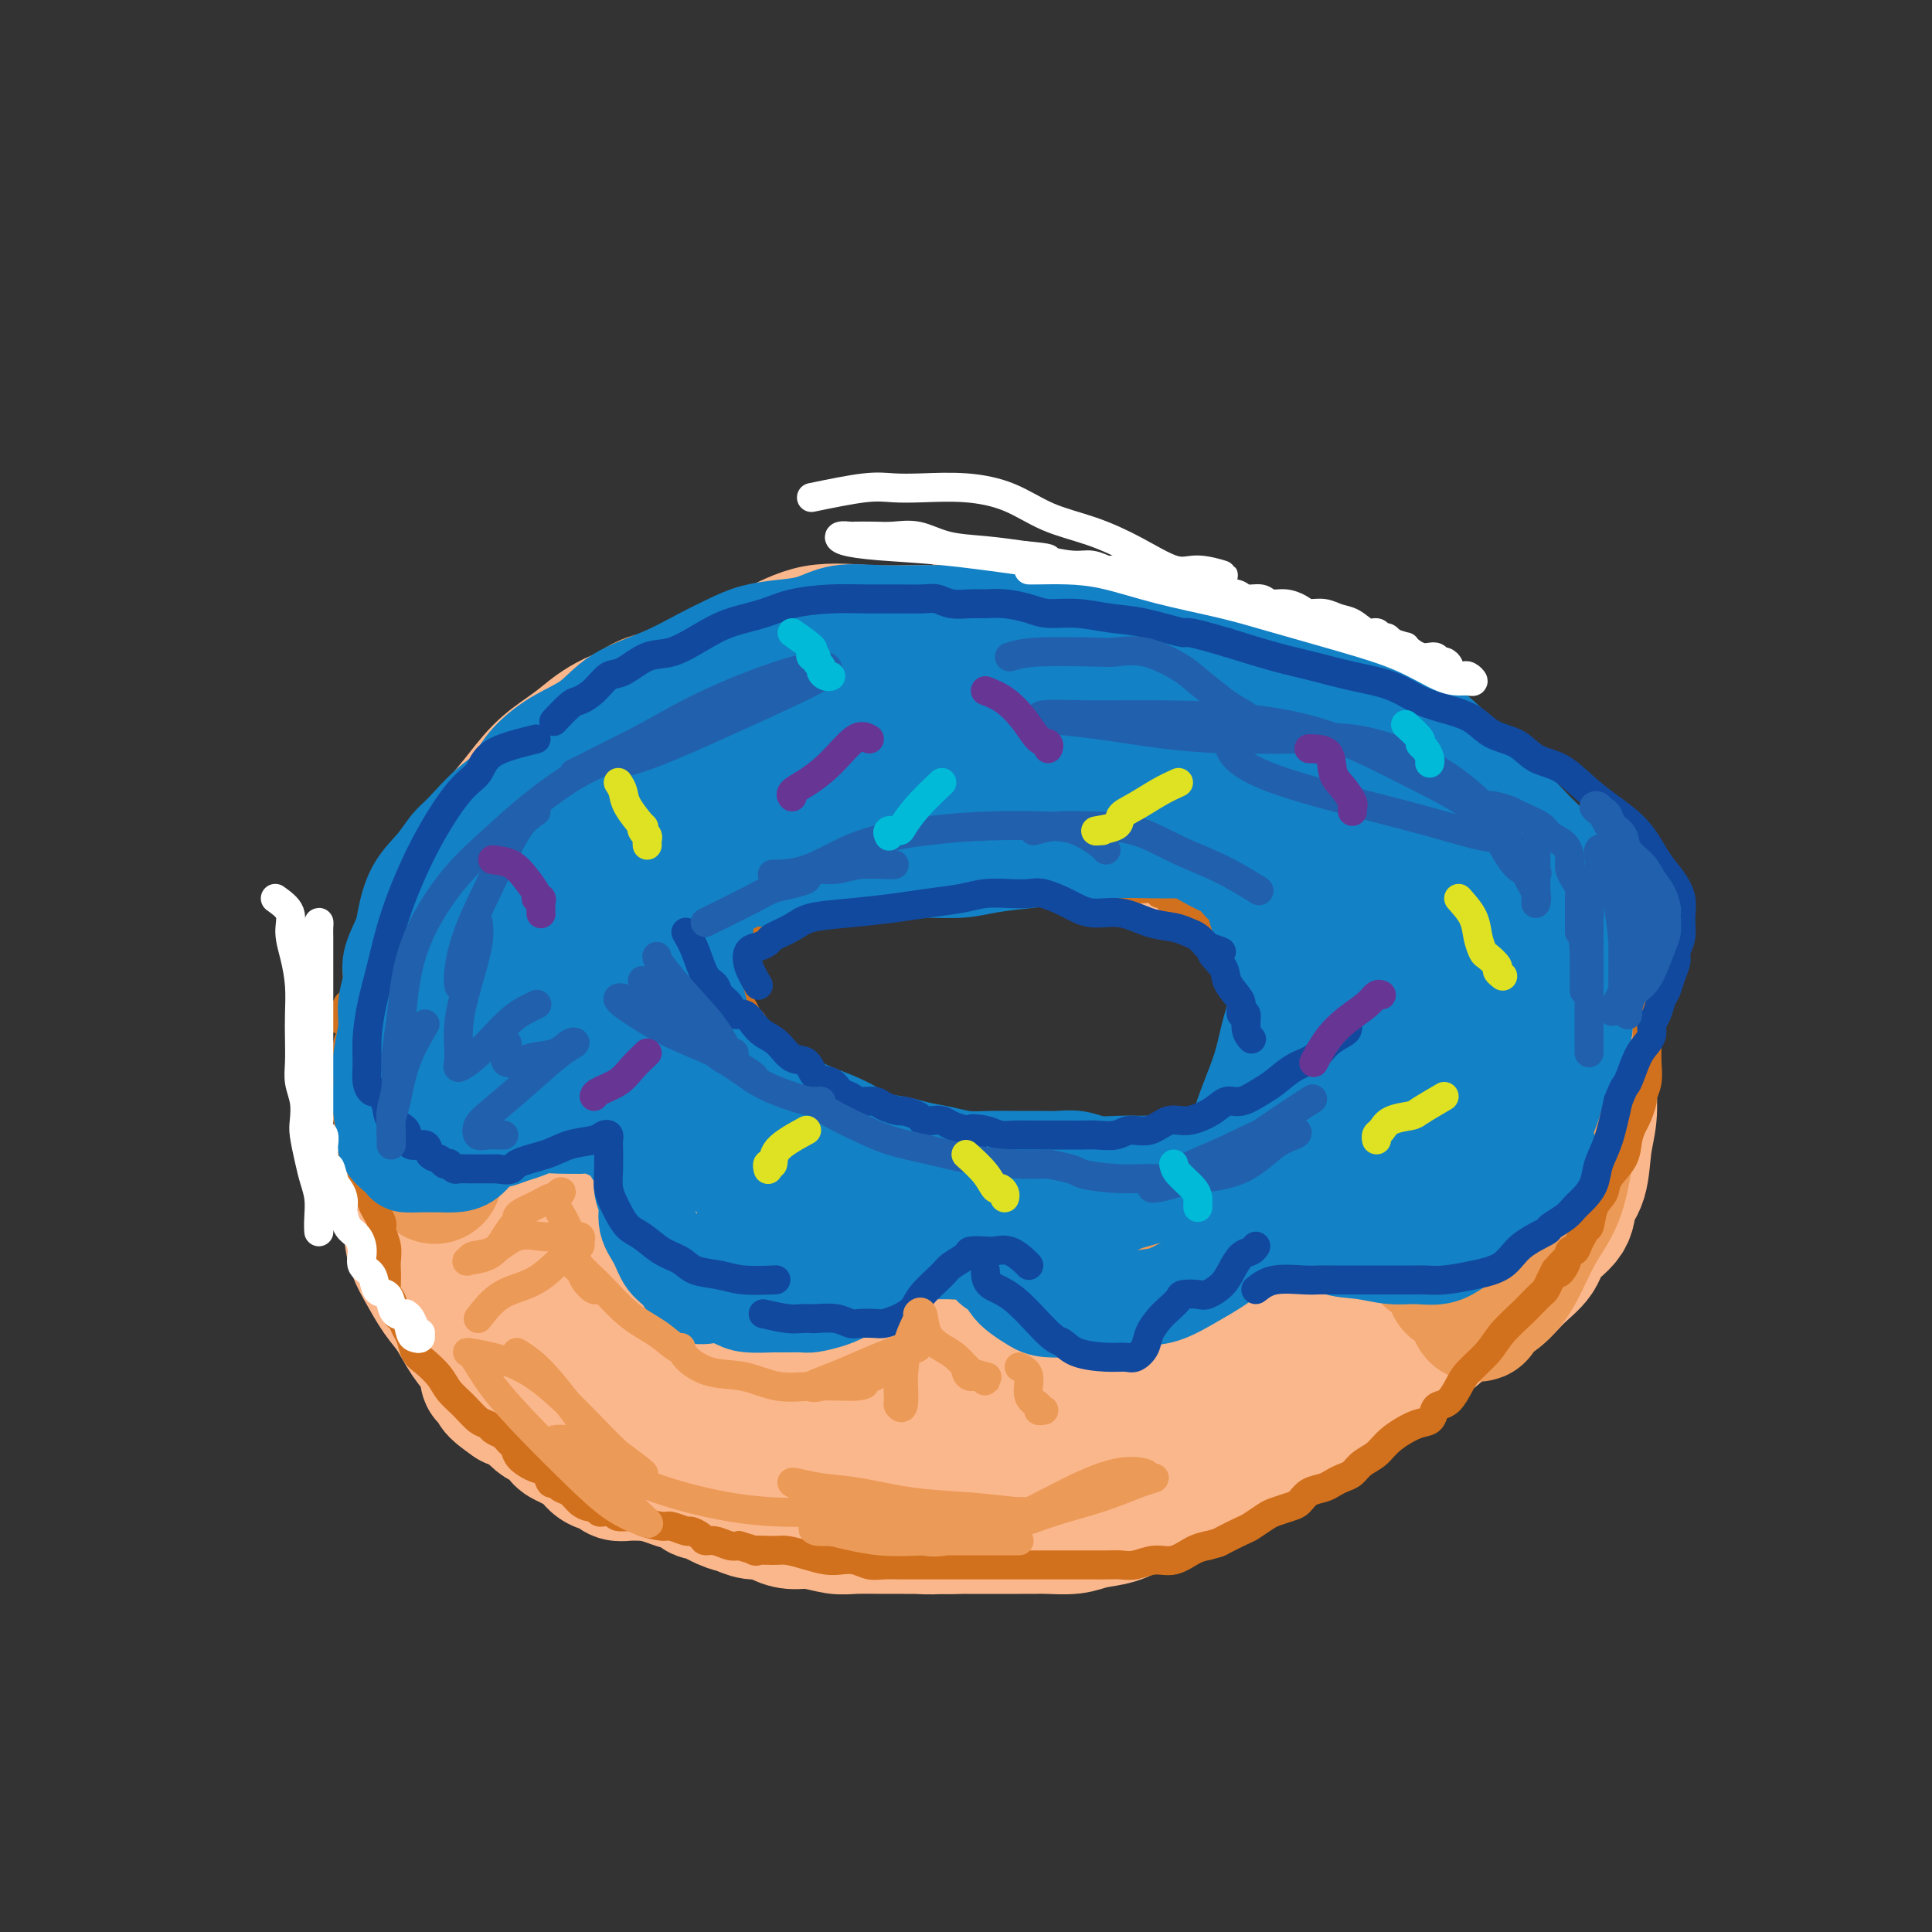 <svg viewBox='0 0 400 400' version='1.1' xmlns='http://www.w3.org/2000/svg' xmlns:xlink='http://www.w3.org/1999/xlink'><rect x="0" y="0" width="400" height="400" fill="#333333" stroke="none"/><g fill='none' stroke='rgb(251,183,140)' stroke-width='28' stroke-linecap='round' stroke-linejoin='round'><path d='M191,168c-2.240,-0.728 -4.481,-1.456 -7,-1c-2.519,0.456 -5.317,2.095 -8,3c-2.683,0.905 -5.250,1.075 -8,2c-2.750,0.925 -5.682,2.603 -8,4c-2.318,1.397 -4.022,2.512 -6,4c-1.978,1.488 -4.229,3.349 -6,5c-1.771,1.651 -3.063,3.094 -4,5c-0.937,1.906 -1.519,4.277 -2,6c-0.481,1.723 -0.863,2.797 -1,4c-0.137,1.203 -0.031,2.533 0,4c0.031,1.467 -0.013,3.069 0,5c0.013,1.931 0.082,4.190 0,6c-0.082,1.810 -0.314,3.170 0,5c0.314,1.830 1.173,4.132 2,6c0.827,1.868 1.621,3.304 3,5c1.379,1.696 3.342,3.651 5,6c1.658,2.349 3.010,5.091 5,7c1.990,1.909 4.617,2.984 7,4c2.383,1.016 4.520,1.971 7,3c2.480,1.029 5.301,2.132 8,3c2.699,0.868 5.276,1.502 8,2c2.724,0.498 5.594,0.859 8,1c2.406,0.141 4.346,0.063 7,0c2.654,-0.063 6.021,-0.110 9,0c2.979,0.110 5.571,0.376 8,0c2.429,-0.376 4.694,-1.393 7,-2c2.306,-0.607 4.653,-0.803 7,-1'/><path d='M232,254c7.236,-0.527 6.325,-0.346 7,-1c0.675,-0.654 2.937,-2.144 5,-3c2.063,-0.856 3.929,-1.078 6,-2c2.071,-0.922 4.347,-2.543 6,-4c1.653,-1.457 2.681,-2.750 4,-4c1.319,-1.250 2.928,-2.457 4,-4c1.072,-1.543 1.608,-3.421 2,-5c0.392,-1.579 0.641,-2.859 1,-4c0.359,-1.141 0.829,-2.143 1,-4c0.171,-1.857 0.042,-4.568 0,-7c-0.042,-2.432 0.003,-4.584 0,-7c-0.003,-2.416 -0.054,-5.097 0,-7c0.054,-1.903 0.213,-3.029 0,-4c-0.213,-0.971 -0.799,-1.786 -2,-3c-1.201,-1.214 -3.016,-2.828 -4,-4c-0.984,-1.172 -1.136,-1.903 -2,-3c-0.864,-1.097 -2.439,-2.561 -4,-4c-1.561,-1.439 -3.106,-2.852 -5,-4c-1.894,-1.148 -4.137,-2.032 -6,-3c-1.863,-0.968 -3.347,-2.020 -5,-3c-1.653,-0.980 -3.476,-1.888 -5,-3c-1.524,-1.112 -2.749,-2.427 -4,-3c-1.251,-0.573 -2.527,-0.402 -4,-1c-1.473,-0.598 -3.143,-1.963 -5,-3c-1.857,-1.037 -3.900,-1.744 -6,-2c-2.100,-0.256 -4.255,-0.059 -7,0c-2.745,0.059 -6.078,-0.020 -10,0c-3.922,0.020 -8.433,0.139 -12,0c-3.567,-0.139 -6.191,-0.538 -9,0c-2.809,0.538 -5.803,2.011 -8,3c-2.197,0.989 -3.599,1.495 -5,2'/><path d='M165,167c-2.621,1.123 -2.673,1.429 -3,2c-0.327,0.571 -0.930,1.405 -2,2c-1.070,0.595 -2.609,0.950 -4,2c-1.391,1.050 -2.634,2.796 -4,4c-1.366,1.204 -2.853,1.867 -4,3c-1.147,1.133 -1.953,2.737 -3,4c-1.047,1.263 -2.336,2.187 -3,3c-0.664,0.813 -0.703,1.516 -1,2c-0.297,0.484 -0.853,0.748 -1,1c-0.147,0.252 0.116,0.492 0,1c-0.116,0.508 -0.612,1.285 -1,2c-0.388,0.715 -0.668,1.370 -1,2c-0.332,0.630 -0.715,1.236 -1,2c-0.285,0.764 -0.473,1.685 -1,3c-0.527,1.315 -1.394,3.023 -2,4c-0.606,0.977 -0.950,1.221 -1,2c-0.050,0.779 0.193,2.091 0,3c-0.193,0.909 -0.821,1.414 -1,2c-0.179,0.586 0.093,1.254 0,2c-0.093,0.746 -0.551,1.568 -1,2c-0.449,0.432 -0.891,0.472 -1,1c-0.109,0.528 0.114,1.545 0,2c-0.114,0.455 -0.567,0.349 -1,1c-0.433,0.651 -0.848,2.060 -1,3c-0.152,0.940 -0.041,1.409 0,2c0.041,0.591 0.011,1.302 0,2c-0.011,0.698 -0.003,1.383 0,2c0.003,0.617 0.001,1.165 0,2c-0.001,0.835 -0.000,1.955 0,3c0.000,1.045 0.000,2.013 0,3c-0.000,0.987 -0.000,1.994 0,3'/><path d='M128,239c0.012,3.047 0.041,2.163 0,2c-0.041,-0.163 -0.153,0.393 0,1c0.153,0.607 0.570,1.264 1,2c0.430,0.736 0.872,1.551 1,2c0.128,0.449 -0.060,0.531 0,1c0.060,0.469 0.366,1.326 1,2c0.634,0.674 1.595,1.165 2,2c0.405,0.835 0.255,2.013 1,3c0.745,0.987 2.387,1.783 3,3c0.613,1.217 0.199,2.854 1,4c0.801,1.146 2.819,1.802 4,3c1.181,1.198 1.527,2.939 2,4c0.473,1.061 1.074,1.443 2,2c0.926,0.557 2.175,1.290 3,2c0.825,0.710 1.224,1.398 2,2c0.776,0.602 1.930,1.119 3,2c1.070,0.881 2.057,2.126 3,3c0.943,0.874 1.843,1.375 3,2c1.157,0.625 2.571,1.372 4,2c1.429,0.628 2.872,1.137 4,2c1.128,0.863 1.939,2.081 3,3c1.061,0.919 2.371,1.539 4,2c1.629,0.461 3.576,0.761 5,1c1.424,0.239 2.323,0.416 4,1c1.677,0.584 4.132,1.576 6,2c1.868,0.424 3.151,0.282 5,1c1.849,0.718 4.266,2.297 7,3c2.734,0.703 5.784,0.529 9,1c3.216,0.471 6.597,1.588 10,2c3.403,0.412 6.830,0.118 10,0c3.170,-0.118 6.085,-0.059 9,0'/><path d='M240,301c7.318,0.571 6.614,0.499 8,0c1.386,-0.499 4.861,-1.425 7,-2c2.139,-0.575 2.940,-0.799 4,-1c1.060,-0.201 2.377,-0.379 3,-1c0.623,-0.621 0.550,-1.686 1,-2c0.450,-0.314 1.422,0.124 2,0c0.578,-0.124 0.762,-0.810 1,-1c0.238,-0.190 0.530,0.115 1,0c0.470,-0.115 1.119,-0.652 2,-1c0.881,-0.348 1.993,-0.508 3,-1c1.007,-0.492 1.907,-1.318 3,-2c1.093,-0.682 2.378,-1.222 4,-2c1.622,-0.778 3.581,-1.794 5,-3c1.419,-1.206 2.297,-2.603 4,-4c1.703,-1.397 4.230,-2.795 6,-4c1.770,-1.205 2.783,-2.215 4,-3c1.217,-0.785 2.638,-1.343 4,-2c1.362,-0.657 2.666,-1.414 4,-2c1.334,-0.586 2.698,-1.002 4,-2c1.302,-0.998 2.543,-2.577 4,-4c1.457,-1.423 3.129,-2.688 4,-4c0.871,-1.312 0.940,-2.671 2,-4c1.060,-1.329 3.111,-2.629 4,-4c0.889,-1.371 0.616,-2.813 1,-4c0.384,-1.187 1.423,-2.118 2,-4c0.577,-1.882 0.690,-4.714 1,-7c0.310,-2.286 0.815,-4.025 1,-6c0.185,-1.975 0.050,-4.186 0,-6c-0.050,-1.814 -0.014,-3.233 0,-5c0.014,-1.767 0.007,-3.884 0,-6'/><path d='M329,214c0.290,-6.011 0.014,-6.038 -1,-8c-1.014,-1.962 -2.767,-5.858 -4,-9c-1.233,-3.142 -1.948,-5.530 -3,-8c-1.052,-2.470 -2.443,-5.022 -4,-7c-1.557,-1.978 -3.281,-3.382 -5,-5c-1.719,-1.618 -3.432,-3.449 -5,-5c-1.568,-1.551 -2.990,-2.821 -5,-5c-2.010,-2.179 -4.609,-5.266 -7,-7c-2.391,-1.734 -4.575,-2.114 -7,-3c-2.425,-0.886 -5.093,-2.278 -8,-4c-2.907,-1.722 -6.054,-3.773 -9,-5c-2.946,-1.227 -5.692,-1.630 -9,-3c-3.308,-1.370 -7.178,-3.705 -11,-5c-3.822,-1.295 -7.596,-1.548 -11,-2c-3.404,-0.452 -6.437,-1.102 -10,-2c-3.563,-0.898 -7.655,-2.044 -11,-3c-3.345,-0.956 -5.942,-1.723 -9,-2c-3.058,-0.277 -6.577,-0.063 -10,0c-3.423,0.063 -6.751,-0.025 -10,0c-3.249,0.025 -6.419,0.162 -10,0c-3.581,-0.162 -7.573,-0.624 -11,0c-3.427,0.624 -6.289,2.334 -10,4c-3.711,1.666 -8.270,3.288 -12,5c-3.730,1.712 -6.632,3.512 -10,5c-3.368,1.488 -7.201,2.662 -10,4c-2.799,1.338 -4.563,2.839 -6,4c-1.437,1.161 -2.548,1.982 -4,3c-1.452,1.018 -3.245,2.232 -5,4c-1.755,1.768 -3.473,4.092 -5,6c-1.527,1.908 -2.865,3.402 -4,5c-1.135,1.598 -2.068,3.299 -3,5'/><path d='M100,176c-3.710,4.718 -2.486,5.012 -3,6c-0.514,0.988 -2.767,2.668 -4,4c-1.233,1.332 -1.447,2.315 -2,4c-0.553,1.685 -1.444,4.071 -2,6c-0.556,1.929 -0.776,3.399 -1,5c-0.224,1.601 -0.452,3.331 -1,5c-0.548,1.669 -1.415,3.277 -2,5c-0.585,1.723 -0.889,3.562 -1,5c-0.111,1.438 -0.029,2.476 0,4c0.029,1.524 0.007,3.535 0,5c-0.007,1.465 0.003,2.386 0,4c-0.003,1.614 -0.020,3.923 0,6c0.020,2.077 0.076,3.923 0,6c-0.076,2.077 -0.284,4.386 0,6c0.284,1.614 1.061,2.532 2,4c0.939,1.468 2.039,3.487 3,5c0.961,1.513 1.781,2.521 3,4c1.219,1.479 2.835,3.428 4,5c1.165,1.572 1.877,2.765 3,4c1.123,1.235 2.656,2.511 4,4c1.344,1.489 2.501,3.191 4,5c1.499,1.809 3.342,3.727 5,5c1.658,1.273 3.130,1.903 5,3c1.870,1.097 4.137,2.661 6,4c1.863,1.339 3.321,2.454 5,3c1.679,0.546 3.577,0.524 6,1c2.423,0.476 5.370,1.451 8,2c2.630,0.549 4.942,0.673 7,1c2.058,0.327 3.862,0.857 6,1c2.138,0.143 4.611,-0.102 7,0c2.389,0.102 4.695,0.551 7,1'/><path d='M169,299c7.678,1.090 6.373,0.814 7,1c0.627,0.186 3.187,0.835 6,1c2.813,0.165 5.880,-0.152 8,0c2.120,0.152 3.293,0.773 5,1c1.707,0.227 3.946,0.061 6,0c2.054,-0.061 3.921,-0.015 6,0c2.079,0.015 4.368,-0.000 6,0c1.632,0.000 2.606,0.016 4,0c1.394,-0.016 3.207,-0.063 5,0c1.793,0.063 3.566,0.236 5,0c1.434,-0.236 2.529,-0.881 4,-1c1.471,-0.119 3.319,0.287 5,0c1.681,-0.287 3.194,-1.268 5,-2c1.806,-0.732 3.906,-1.214 6,-2c2.094,-0.786 4.183,-1.877 6,-3c1.817,-1.123 3.361,-2.277 5,-3c1.639,-0.723 3.373,-1.016 5,-2c1.627,-0.984 3.147,-2.658 5,-4c1.853,-1.342 4.040,-2.350 6,-4c1.960,-1.650 3.694,-3.941 6,-6c2.306,-2.059 5.183,-3.886 8,-6c2.817,-2.114 5.575,-4.514 8,-7c2.425,-2.486 4.517,-5.058 6,-7c1.483,-1.942 2.356,-3.252 3,-4c0.644,-0.748 1.059,-0.932 1,-1c-0.059,-0.068 -0.593,-0.018 -1,0c-0.407,0.018 -0.688,0.005 -2,0c-1.312,-0.005 -3.656,-0.003 -6,0'/><path d='M297,250c-2.915,0.416 -6.203,1.957 -11,4c-4.797,2.043 -11.105,4.587 -18,7c-6.895,2.413 -14.378,4.695 -21,7c-6.622,2.305 -12.381,4.632 -18,6c-5.619,1.368 -11.096,1.778 -16,3c-4.904,1.222 -9.235,3.256 -13,4c-3.765,0.744 -6.964,0.197 -10,0c-3.036,-0.197 -5.908,-0.046 -8,0c-2.092,0.046 -3.403,-0.015 -4,0c-0.597,0.015 -0.479,0.105 1,0c1.479,-0.105 4.317,-0.407 7,-1c2.683,-0.593 5.209,-1.478 9,-2c3.791,-0.522 8.848,-0.682 13,-1c4.152,-0.318 7.400,-0.793 11,-1c3.600,-0.207 7.551,-0.147 10,0c2.449,0.147 3.396,0.380 4,1c0.604,0.620 0.864,1.628 1,2c0.136,0.372 0.149,0.109 -1,0c-1.149,-0.109 -3.460,-0.064 -6,0c-2.540,0.064 -5.309,0.146 -9,0c-3.691,-0.146 -8.305,-0.521 -13,-1c-4.695,-0.479 -9.470,-1.063 -15,-2c-5.530,-0.937 -11.816,-2.228 -17,-3c-5.184,-0.772 -9.268,-1.025 -13,-1c-3.732,0.025 -7.114,0.327 -10,0c-2.886,-0.327 -5.276,-1.284 -8,-2c-2.724,-0.716 -5.782,-1.192 -8,-2c-2.218,-0.808 -3.597,-1.948 -5,-3c-1.403,-1.052 -2.829,-2.015 -4,-3c-1.171,-0.985 -2.085,-1.993 -3,-3'/><path d='M122,259c-2.331,-2.165 -2.158,-3.078 -3,-4c-0.842,-0.922 -2.699,-1.854 -4,-3c-1.301,-1.146 -2.048,-2.507 -3,-4c-0.952,-1.493 -2.111,-3.119 -3,-5c-0.889,-1.881 -1.509,-4.019 -2,-6c-0.491,-1.981 -0.851,-3.806 -1,-6c-0.149,-2.194 -0.085,-4.757 0,-8c0.085,-3.243 0.192,-7.167 2,-13c1.808,-5.833 5.317,-13.576 9,-20c3.683,-6.424 7.539,-11.531 10,-15c2.461,-3.469 3.525,-5.301 6,-7c2.475,-1.699 6.359,-3.264 9,-5c2.641,-1.736 4.039,-3.642 6,-5c1.961,-1.358 4.484,-2.168 6,-3c1.516,-0.832 2.025,-1.685 2,-2c-0.025,-0.315 -0.584,-0.092 -1,0c-0.416,0.092 -0.689,0.053 -1,0c-0.311,-0.053 -0.660,-0.122 -1,0c-0.340,0.122 -0.672,0.433 -1,1c-0.328,0.567 -0.653,1.388 -1,2c-0.347,0.612 -0.716,1.014 -2,2c-1.284,0.986 -3.482,2.554 -6,5c-2.518,2.446 -5.354,5.769 -8,8c-2.646,2.231 -5.101,3.371 -7,5c-1.899,1.629 -3.241,3.746 -4,5c-0.759,1.254 -0.935,1.645 -1,3c-0.065,1.355 -0.019,3.673 0,6c0.019,2.327 0.009,4.664 0,7'/><path d='M123,197c-0.153,4.082 -0.035,6.289 0,8c0.035,1.711 -0.014,2.928 0,4c0.014,1.072 0.092,2.001 0,3c-0.092,0.999 -0.353,2.068 -1,3c-0.647,0.932 -1.679,1.727 -2,2c-0.321,0.273 0.071,0.025 0,0c-0.071,-0.025 -0.604,0.172 -1,0c-0.396,-0.172 -0.654,-0.715 -1,-1c-0.346,-0.285 -0.780,-0.313 -1,-2c-0.220,-1.687 -0.227,-5.034 0,-9c0.227,-3.966 0.688,-8.550 2,-13c1.312,-4.450 3.474,-8.766 5,-12c1.526,-3.234 2.416,-5.385 4,-7c1.584,-1.615 3.861,-2.693 6,-4c2.139,-1.307 4.139,-2.842 6,-4c1.861,-1.158 3.583,-1.940 6,-3c2.417,-1.060 5.530,-2.400 9,-4c3.470,-1.600 7.298,-3.462 11,-5c3.702,-1.538 7.280,-2.752 11,-4c3.720,-1.248 7.584,-2.531 11,-4c3.416,-1.469 6.386,-3.126 9,-4c2.614,-0.874 4.872,-0.966 7,-1c2.128,-0.034 4.125,-0.011 6,0c1.875,0.011 3.626,0.010 5,0c1.374,-0.010 2.369,-0.028 4,0c1.631,0.028 3.898,0.101 6,0c2.102,-0.101 4.038,-0.378 6,0c1.962,0.378 3.951,1.409 6,2c2.049,0.591 4.157,0.740 6,1c1.843,0.260 3.422,0.630 5,1'/><path d='M248,144c7.870,0.792 5.544,0.773 6,1c0.456,0.227 3.694,0.702 6,1c2.306,0.298 3.680,0.420 5,1c1.320,0.580 2.585,1.620 4,2c1.415,0.380 2.980,0.102 4,0c1.020,-0.102 1.496,-0.027 2,0c0.504,0.027 1.034,0.007 1,0c-0.034,-0.007 -0.634,-0.002 -1,0c-0.366,0.002 -0.497,0.001 -1,0c-0.503,-0.001 -1.378,-0.000 -2,0c-0.622,0.000 -0.991,0.000 -1,0c-0.009,-0.000 0.342,-0.000 0,0c-0.342,0.000 -1.377,0.000 -2,0c-0.623,-0.000 -0.832,-0.000 -1,0c-0.168,0.000 -0.293,0.000 -1,0c-0.707,-0.000 -1.996,-0.000 -4,0c-2.004,0.000 -4.724,0.000 -9,0c-4.276,-0.000 -10.108,-0.000 -16,0c-5.892,0.000 -11.845,0.000 -16,0c-4.155,-0.000 -6.512,-0.000 -9,0c-2.488,0.000 -5.106,0.000 -7,0c-1.894,-0.000 -3.065,-0.000 -4,0c-0.935,0.000 -1.635,0.000 -2,0c-0.365,-0.000 -0.397,-0.000 0,0c0.397,0.000 1.222,0.000 2,0c0.778,-0.000 1.508,-0.000 2,0c0.492,0.000 0.746,0.000 1,0'/><path d='M205,149c1.049,-0.061 2.170,-0.213 3,0c0.830,0.213 1.369,0.790 2,1c0.631,0.210 1.355,0.053 2,0c0.645,-0.053 1.210,-0.003 1,0c-0.210,0.003 -1.195,-0.040 -2,0c-0.805,0.040 -1.429,0.163 -3,0c-1.571,-0.163 -4.090,-0.614 -7,0c-2.910,0.614 -6.211,2.291 -10,3c-3.789,0.709 -8.064,0.449 -12,1c-3.936,0.551 -7.532,1.914 -11,3c-3.468,1.086 -6.810,1.897 -10,3c-3.190,1.103 -6.230,2.499 -9,4c-2.770,1.501 -5.271,3.106 -8,5c-2.729,1.894 -5.686,4.076 -8,6c-2.314,1.924 -3.983,3.589 -5,5c-1.017,1.411 -1.381,2.569 -2,4c-0.619,1.431 -1.495,3.136 -2,4c-0.505,0.864 -0.641,0.888 0,1c0.641,0.112 2.058,0.311 3,0c0.942,-0.311 1.410,-1.133 3,-2c1.590,-0.867 4.302,-1.779 7,-3c2.698,-1.221 5.383,-2.750 9,-4c3.617,-1.250 8.165,-2.222 12,-3c3.835,-0.778 6.955,-1.363 10,-2c3.045,-0.637 6.013,-1.325 9,-2c2.987,-0.675 5.994,-1.338 9,-2'/><path d='M186,171c10.998,-2.565 7.491,-0.477 8,0c0.509,0.477 5.032,-0.657 8,-1c2.968,-0.343 4.382,0.104 6,0c1.618,-0.104 3.441,-0.760 5,-1c1.559,-0.240 2.856,-0.064 4,0c1.144,0.064 2.136,0.017 3,0c0.864,-0.017 1.599,-0.004 2,0c0.401,0.004 0.467,0.000 1,0c0.533,-0.000 1.534,0.004 2,0c0.466,-0.004 0.398,-0.016 1,0c0.602,0.016 1.876,0.061 3,0c1.124,-0.061 2.100,-0.227 3,0c0.900,0.227 1.725,0.846 3,1c1.275,0.154 2.999,-0.156 4,0c1.001,0.156 1.279,0.778 2,1c0.721,0.222 1.885,0.045 3,0c1.115,-0.045 2.181,0.044 3,0c0.819,-0.044 1.392,-0.219 2,0c0.608,0.219 1.250,0.832 2,1c0.750,0.168 1.607,-0.111 2,0c0.393,0.111 0.323,0.610 1,1c0.677,0.390 2.102,0.671 3,1c0.898,0.329 1.269,0.708 2,1c0.731,0.292 1.824,0.498 3,1c1.176,0.502 2.437,1.299 4,2c1.563,0.701 3.430,1.304 5,2c1.570,0.696 2.843,1.485 4,2c1.157,0.515 2.197,0.757 3,1c0.803,0.243 1.370,0.489 2,1c0.630,0.511 1.323,1.289 2,2c0.677,0.711 1.339,1.356 2,2'/><path d='M284,188c6.381,2.911 3.833,1.688 4,2c0.167,0.312 3.050,2.160 5,4c1.950,1.840 2.968,3.671 4,5c1.032,1.329 2.076,2.154 3,3c0.924,0.846 1.726,1.712 2,2c0.274,0.288 0.020,-0.004 0,0c-0.020,0.004 0.196,0.302 0,0c-0.196,-0.302 -0.802,-1.205 -2,-3c-1.198,-1.795 -2.986,-4.482 -5,-7c-2.014,-2.518 -4.253,-4.867 -6,-7c-1.747,-2.133 -3.000,-4.049 -5,-6c-2.000,-1.951 -4.746,-3.938 -7,-6c-2.254,-2.062 -4.015,-4.199 -6,-6c-1.985,-1.801 -4.194,-3.268 -5,-4c-0.806,-0.732 -0.208,-0.730 0,-1c0.208,-0.270 0.027,-0.810 0,-1c-0.027,-0.190 0.101,-0.028 1,0c0.899,0.028 2.568,-0.078 4,0c1.432,0.078 2.627,0.340 4,1c1.373,0.660 2.924,1.717 5,3c2.076,1.283 4.679,2.793 7,4c2.321,1.207 4.362,2.111 6,4c1.638,1.889 2.873,4.764 4,7c1.127,2.236 2.144,3.834 3,7c0.856,3.166 1.549,7.900 2,11c0.451,3.100 0.660,4.565 1,7c0.340,2.435 0.811,5.838 1,8c0.189,2.162 0.094,3.081 0,4'/><path d='M304,219c0.666,4.566 0.330,0.980 0,0c-0.330,-0.980 -0.653,0.644 -2,2c-1.347,1.356 -3.719,2.443 -6,4c-2.281,1.557 -4.470,3.583 -6,5c-1.530,1.417 -2.400,2.223 -3,3c-0.600,0.777 -0.931,1.523 -1,1c-0.069,-0.523 0.124,-2.314 0,-4c-0.124,-1.686 -0.566,-3.265 0,-6c0.566,-2.735 2.141,-6.624 4,-10c1.859,-3.376 4.002,-6.239 6,-8c1.998,-1.761 3.851,-2.420 5,-3c1.149,-0.580 1.593,-1.081 2,-1c0.407,0.081 0.778,0.745 1,2c0.222,1.255 0.295,3.100 0,6c-0.295,2.900 -0.957,6.853 -2,11c-1.043,4.147 -2.465,8.486 -5,13c-2.535,4.514 -6.182,9.202 -9,12c-2.818,2.798 -4.808,3.705 -6,4c-1.192,0.295 -1.585,-0.021 -2,0c-0.415,0.021 -0.853,0.380 -1,0c-0.147,-0.380 -0.002,-1.499 0,-4c0.002,-2.501 -0.140,-6.382 0,-11c0.140,-4.618 0.562,-9.972 2,-15c1.438,-5.028 3.891,-9.731 6,-13c2.109,-3.269 3.875,-5.103 5,-6c1.125,-0.897 1.611,-0.857 2,-1c0.389,-0.143 0.683,-0.469 1,0c0.317,0.469 0.659,1.735 1,3'/><path d='M296,203c0.852,1.485 0.981,4.198 1,7c0.019,2.802 -0.072,5.692 0,9c0.072,3.308 0.306,7.032 0,11c-0.306,3.968 -1.152,8.178 -2,11c-0.848,2.822 -1.699,4.254 -2,4c-0.301,-0.254 -0.053,-2.194 0,-4c0.053,-1.806 -0.091,-3.480 0,-6c0.091,-2.520 0.417,-5.888 1,-9c0.583,-3.112 1.425,-5.969 2,-8c0.575,-2.031 0.885,-3.238 1,-4c0.115,-0.762 0.034,-1.079 0,-1c-0.034,0.079 -0.022,0.556 0,1c0.022,0.444 0.056,0.857 0,2c-0.056,1.143 -0.200,3.017 0,5c0.200,1.983 0.743,4.074 0,7c-0.743,2.926 -2.773,6.688 -4,9c-1.227,2.312 -1.650,3.174 -2,4c-0.350,0.826 -0.628,1.617 -1,2c-0.372,0.383 -0.839,0.357 -1,0c-0.161,-0.357 -0.016,-1.045 0,-2c0.016,-0.955 -0.097,-2.175 0,-4c0.097,-1.825 0.404,-4.254 1,-6c0.596,-1.746 1.479,-2.808 2,-4c0.521,-1.192 0.679,-2.513 1,-3c0.321,-0.487 0.806,-0.139 1,0c0.194,0.139 0.097,0.070 0,0'/><path d='M294,224c0.778,-2.733 0.222,-0.067 0,1c-0.222,1.067 -0.111,0.533 0,0'/><path d='M117,290c4.605,0.408 9.211,0.815 11,1c1.789,0.185 0.763,0.147 1,0c0.237,-0.147 1.739,-0.402 3,0c1.261,0.402 2.281,1.462 3,2c0.719,0.538 1.135,0.556 2,1c0.865,0.444 2.177,1.316 3,2c0.823,0.684 1.157,1.180 2,2c0.843,0.820 2.196,1.963 3,3c0.804,1.037 1.061,1.966 2,3c0.939,1.034 2.562,2.171 4,3c1.438,0.829 2.691,1.351 4,2c1.309,0.649 2.674,1.427 4,2c1.326,0.573 2.612,0.941 4,1c1.388,0.059 2.876,-0.190 4,0c1.124,0.190 1.882,0.821 3,1c1.118,0.179 2.595,-0.092 4,0c1.405,0.092 2.737,0.546 4,1c1.263,0.454 2.455,0.906 4,1c1.545,0.094 3.442,-0.171 5,0c1.558,0.171 2.775,0.778 4,1c1.225,0.222 2.456,0.060 4,0c1.544,-0.060 3.400,-0.016 5,0c1.600,0.016 2.943,0.004 4,0c1.057,-0.004 1.826,-0.000 3,0c1.174,0.000 2.752,-0.003 4,0c1.248,0.003 2.164,0.013 3,0c0.836,-0.013 1.591,-0.048 3,0c1.409,0.048 3.470,0.178 5,0c1.530,-0.178 2.527,-0.663 4,-1c1.473,-0.337 3.421,-0.525 5,-1c1.579,-0.475 2.790,-1.238 4,-2'/><path d='M235,312c2.968,-0.811 3.888,-0.840 5,-1c1.112,-0.160 2.417,-0.451 4,-1c1.583,-0.549 3.444,-1.357 5,-2c1.556,-0.643 2.805,-1.123 4,-2c1.195,-0.877 2.335,-2.152 4,-3c1.665,-0.848 3.854,-1.270 5,-2c1.146,-0.730 1.247,-1.768 2,-3c0.753,-1.232 2.158,-2.658 4,-4c1.842,-1.342 4.123,-2.602 6,-4c1.877,-1.398 3.351,-2.935 5,-5c1.649,-2.065 3.474,-4.658 5,-7c1.526,-2.342 2.754,-4.435 4,-6c1.246,-1.565 2.511,-2.604 4,-4c1.489,-1.396 3.201,-3.149 5,-5c1.799,-1.851 3.684,-3.799 5,-6c1.316,-2.201 2.062,-4.654 3,-7c0.938,-2.346 2.069,-4.586 3,-7c0.931,-2.414 1.663,-5.004 2,-7c0.337,-1.996 0.278,-3.400 1,-5c0.722,-1.600 2.226,-3.396 3,-5c0.774,-1.604 0.817,-3.018 1,-4c0.183,-0.982 0.506,-1.534 1,-2c0.494,-0.466 1.160,-0.846 1,-1c-0.160,-0.154 -1.146,-0.083 -2,1c-0.854,1.083 -1.576,3.176 -4,6c-2.424,2.824 -6.550,6.378 -11,10c-4.450,3.622 -9.225,7.311 -14,11'/><path d='M286,247c-7.457,6.348 -10.599,8.220 -15,11c-4.401,2.780 -10.062,6.470 -15,9c-4.938,2.530 -9.154,3.899 -13,6c-3.846,2.101 -7.324,4.932 -11,7c-3.676,2.068 -7.552,3.373 -11,5c-3.448,1.627 -6.469,3.576 -10,5c-3.531,1.424 -7.574,2.321 -11,3c-3.426,0.679 -6.236,1.138 -9,2c-2.764,0.862 -5.483,2.125 -8,3c-2.517,0.875 -4.832,1.362 -7,2c-2.168,0.638 -4.188,1.429 -6,2c-1.812,0.571 -3.414,0.924 -5,1c-1.586,0.076 -3.155,-0.123 -5,0c-1.845,0.123 -3.967,0.569 -6,1c-2.033,0.431 -3.976,0.847 -6,1c-2.024,0.153 -4.129,0.042 -6,0c-1.871,-0.042 -3.508,-0.014 -5,0c-1.492,0.014 -2.841,0.016 -4,0c-1.159,-0.016 -2.130,-0.048 -3,0c-0.870,0.048 -1.640,0.178 -2,0c-0.360,-0.178 -0.310,-0.664 -1,-1c-0.690,-0.336 -2.122,-0.523 -3,-1c-0.878,-0.477 -1.203,-1.245 -2,-2c-0.797,-0.755 -2.065,-1.496 -3,-2c-0.935,-0.504 -1.538,-0.772 -2,-1c-0.462,-0.228 -0.784,-0.415 -1,-1c-0.216,-0.585 -0.326,-1.569 -1,-2c-0.674,-0.431 -1.912,-0.308 -3,-1c-1.088,-0.692 -2.025,-2.198 -3,-3c-0.975,-0.802 -1.987,-0.901 -3,-1'/><path d='M106,290c-4.348,-2.956 -3.217,-2.846 -3,-3c0.217,-0.154 -0.479,-0.571 -1,-1c-0.521,-0.429 -0.866,-0.868 -1,-1c-0.134,-0.132 -0.055,0.043 0,0c0.055,-0.043 0.087,-0.306 0,-1c-0.087,-0.694 -0.292,-1.820 -1,-3c-0.708,-1.180 -1.919,-2.415 -3,-4c-1.081,-1.585 -2.031,-3.520 -3,-5c-0.969,-1.480 -1.959,-2.504 -3,-4c-1.041,-1.496 -2.135,-3.464 -3,-5c-0.865,-1.536 -1.500,-2.638 -2,-4c-0.500,-1.362 -0.865,-2.982 -1,-7c-0.135,-4.018 -0.038,-10.434 0,-13c0.038,-2.566 0.019,-1.283 0,0'/><path d='M249,282c2.007,-0.001 4.014,-0.003 6,0c1.986,0.003 3.952,0.009 5,0c1.048,-0.009 1.179,-0.035 2,0c0.821,0.035 2.332,0.130 4,0c1.668,-0.130 3.492,-0.487 5,-1c1.508,-0.513 2.699,-1.183 4,-2c1.301,-0.817 2.712,-1.782 4,-3c1.288,-1.218 2.452,-2.689 4,-4c1.548,-1.311 3.479,-2.462 5,-4c1.521,-1.538 2.631,-3.463 4,-5c1.369,-1.537 2.998,-2.685 4,-4c1.002,-1.315 1.378,-2.797 2,-4c0.622,-1.203 1.489,-2.127 2,-3c0.511,-0.873 0.664,-1.695 1,-2c0.336,-0.305 0.854,-0.094 1,0c0.146,0.094 -0.081,0.071 -1,1c-0.919,0.929 -2.529,2.811 -4,5c-1.471,2.189 -2.801,4.685 -5,8c-2.199,3.315 -5.266,7.450 -8,11c-2.734,3.550 -5.133,6.516 -7,9c-1.867,2.484 -3.200,4.488 -5,6c-1.800,1.512 -4.068,2.534 -6,4c-1.932,1.466 -3.529,3.376 -5,4c-1.471,0.624 -2.817,-0.039 -4,0c-1.183,0.039 -2.203,0.780 -3,1c-0.797,0.220 -1.371,-0.080 -2,0c-0.629,0.080 -1.315,0.540 -2,1'/><path d='M250,300c-1.921,0.248 -1.225,-0.132 -1,0c0.225,0.132 -0.022,0.777 0,1c0.022,0.223 0.312,0.023 1,0c0.688,-0.023 1.773,0.132 3,0c1.227,-0.132 2.597,-0.550 4,-1c1.403,-0.450 2.841,-0.932 5,-2c2.159,-1.068 5.039,-2.721 8,-4c2.961,-1.279 6.003,-2.183 9,-4c2.997,-1.817 5.948,-4.545 9,-7c3.052,-2.455 6.204,-4.636 9,-7c2.796,-2.364 5.237,-4.910 7,-7c1.763,-2.090 2.850,-3.723 4,-5c1.150,-1.277 2.364,-2.197 3,-3c0.636,-0.803 0.695,-1.490 1,-2c0.305,-0.510 0.858,-0.844 1,-1c0.142,-0.156 -0.127,-0.134 -1,0c-0.873,0.134 -2.352,0.379 -4,1c-1.648,0.621 -3.466,1.620 -6,3c-2.534,1.380 -5.786,3.143 -9,5c-3.214,1.857 -6.392,3.807 -10,6c-3.608,2.193 -7.648,4.629 -12,7c-4.352,2.371 -9.018,4.677 -13,7c-3.982,2.323 -7.281,4.664 -11,7c-3.719,2.336 -7.860,4.668 -12,7'/><path d='M235,301c-14.186,7.793 -10.651,5.777 -11,6c-0.349,0.223 -4.581,2.687 -8,4c-3.419,1.313 -6.024,1.476 -8,2c-1.976,0.524 -3.323,1.408 -5,2c-1.677,0.592 -3.685,0.891 -5,1c-1.315,0.109 -1.938,0.029 -3,0c-1.062,-0.029 -2.565,-0.007 -4,0c-1.435,0.007 -2.803,-0.002 -4,0c-1.197,0.002 -2.224,0.015 -4,0c-1.776,-0.015 -4.300,-0.059 -6,0c-1.700,0.059 -2.576,0.222 -4,0c-1.424,-0.222 -3.395,-0.829 -5,-1c-1.605,-0.171 -2.842,0.094 -4,0c-1.158,-0.094 -2.237,-0.549 -3,-1c-0.763,-0.451 -1.210,-0.899 -2,-1c-0.790,-0.101 -1.924,0.145 -3,0c-1.076,-0.145 -2.094,-0.683 -3,-1c-0.906,-0.317 -1.700,-0.415 -3,-1c-1.300,-0.585 -3.106,-1.659 -4,-2c-0.894,-0.341 -0.875,0.049 -1,0c-0.125,-0.049 -0.394,-0.538 -1,-1c-0.606,-0.462 -1.551,-0.897 -2,-1c-0.449,-0.103 -0.404,0.126 -1,0c-0.596,-0.126 -1.833,-0.608 -3,-1c-1.167,-0.392 -2.262,-0.696 -3,-1c-0.738,-0.304 -1.118,-0.609 -2,-1c-0.882,-0.391 -2.267,-0.868 -3,-1c-0.733,-0.132 -0.813,0.080 -1,0c-0.187,-0.080 -0.482,-0.451 -1,-1c-0.518,-0.549 -1.259,-1.274 -2,-2'/><path d='M126,300c-4.108,-2.167 -2.376,-2.086 -2,-2c0.376,0.086 -0.602,0.177 -1,0c-0.398,-0.177 -0.214,-0.623 0,-1c0.214,-0.377 0.459,-0.684 0,-1c-0.459,-0.316 -1.623,-0.640 -3,-2c-1.377,-1.360 -2.967,-3.756 -5,-6c-2.033,-2.244 -4.509,-4.335 -7,-8c-2.491,-3.665 -4.997,-8.904 -6,-11c-1.003,-2.096 -0.501,-1.048 0,0'/></g>
<g fill='none' stroke='rgb(236,154,87)' stroke-width='28' stroke-linecap='round' stroke-linejoin='round'><path d='M142,208c-0.412,1.958 -0.823,3.916 0,7c0.823,3.084 2.882,7.294 4,10c1.118,2.706 1.296,3.909 2,5c0.704,1.091 1.933,2.072 4,4c2.067,1.928 4.971,4.804 8,7c3.029,2.196 6.183,3.712 9,5c2.817,1.288 5.297,2.347 7,3c1.703,0.653 2.629,0.901 3,1c0.371,0.099 0.185,0.050 0,0'/><path d='M157,234c2.054,2.017 4.108,4.033 6,6c1.892,1.967 3.622,3.883 5,5c1.378,1.117 2.404,1.433 3,2c0.596,0.567 0.763,1.385 2,2c1.237,0.615 3.544,1.026 6,2c2.456,0.974 5.061,2.510 7,3c1.939,0.490 3.211,-0.065 5,0c1.789,0.065 4.094,0.749 6,1c1.906,0.251 3.412,0.068 5,0c1.588,-0.068 3.257,-0.022 5,0c1.743,0.022 3.560,0.020 5,0c1.440,-0.020 2.503,-0.058 4,0c1.497,0.058 3.429,0.212 5,0c1.571,-0.212 2.781,-0.790 4,-1c1.219,-0.210 2.446,-0.053 4,0c1.554,0.053 3.437,0.000 5,0c1.563,-0.000 2.808,0.052 4,0c1.192,-0.052 2.330,-0.210 4,-1c1.670,-0.790 3.873,-2.213 6,-3c2.127,-0.787 4.179,-0.939 5,-1c0.821,-0.061 0.410,-0.030 0,0'/><path d='M148,140c-2.925,1.628 -5.851,3.256 -8,4c-2.149,0.744 -3.523,0.605 -5,1c-1.477,0.395 -3.058,1.326 -5,3c-1.942,1.674 -4.243,4.093 -7,7c-2.757,2.907 -5.968,6.303 -8,9c-2.032,2.697 -2.884,4.695 -4,7c-1.116,2.305 -2.495,4.917 -3,7c-0.505,2.083 -0.136,3.638 0,5c0.136,1.362 0.039,2.532 0,3c-0.039,0.468 -0.019,0.234 0,0'/><path d='M145,147c-1.352,-0.104 -2.703,-0.207 -5,0c-2.297,0.207 -5.539,0.725 -8,2c-2.461,1.275 -4.141,3.308 -5,4c-0.859,0.692 -0.895,0.042 -5,4c-4.105,3.958 -12.277,12.525 -16,17c-3.723,4.475 -2.998,4.859 -3,6c-0.002,1.141 -0.731,3.038 -1,4c-0.269,0.962 -0.077,0.989 0,1c0.077,0.011 0.038,0.005 0,0'/><path d='M116,169c-3.608,3.106 -7.216,6.211 -9,8c-1.784,1.789 -1.743,2.260 -2,3c-0.257,0.740 -0.813,1.748 -2,4c-1.187,2.252 -3.004,5.747 -4,9c-0.996,3.253 -1.171,6.265 -2,9c-0.829,2.735 -2.313,5.192 -3,8c-0.687,2.808 -0.576,5.965 -1,9c-0.424,3.035 -1.382,5.948 -2,9c-0.618,3.052 -0.897,6.245 -1,9c-0.103,2.755 -0.029,5.073 0,6c0.029,0.927 0.015,0.464 0,0'/><path d='M198,130c2.185,-0.420 4.370,-0.840 7,-1c2.630,-0.160 5.706,-0.059 8,0c2.294,0.059 3.806,0.077 5,0c1.194,-0.077 2.070,-0.250 5,0c2.930,0.250 7.914,0.923 12,2c4.086,1.077 7.275,2.559 11,4c3.725,1.441 7.987,2.841 11,4c3.013,1.159 4.776,2.076 7,3c2.224,0.924 4.908,1.855 7,3c2.092,1.145 3.592,2.503 5,4c1.408,1.497 2.725,3.134 4,4c1.275,0.866 2.507,0.962 3,1c0.493,0.038 0.246,0.019 0,0'/><path d='M280,149c1.183,0.815 2.365,1.630 4,3c1.635,1.370 3.721,3.294 6,5c2.279,1.706 4.749,3.195 7,5c2.251,1.805 4.284,3.927 6,6c1.716,2.073 3.117,4.096 5,6c1.883,1.904 4.248,3.687 6,5c1.752,1.313 2.889,2.156 4,3c1.111,0.844 2.195,1.690 3,2c0.805,0.310 1.332,0.083 1,0c-0.332,-0.083 -1.523,-0.024 -2,0c-0.477,0.024 -0.238,0.012 0,0'/><path d='M309,178c0.395,-0.181 0.789,-0.362 1,1c0.211,1.362 0.238,4.267 1,7c0.762,2.733 2.261,5.295 3,8c0.739,2.705 0.720,5.555 1,7c0.280,1.445 0.860,1.486 1,1c0.140,-0.486 -0.159,-1.498 -1,-3c-0.841,-1.502 -2.224,-3.495 -3,-5c-0.776,-1.505 -0.943,-2.521 -1,-3c-0.057,-0.479 -0.002,-0.421 0,-1c0.002,-0.579 -0.048,-1.796 0,-1c0.048,0.796 0.195,3.604 1,6c0.805,2.396 2.268,4.381 3,7c0.732,2.619 0.732,5.874 1,9c0.268,3.126 0.804,6.125 1,8c0.196,1.875 0.053,2.627 0,3c-0.053,0.373 -0.014,0.369 0,-1c0.014,-1.369 0.004,-4.102 0,-7c-0.004,-2.898 -0.001,-5.962 0,-8c0.001,-2.038 0.000,-3.049 0,-4c-0.000,-0.951 -0.000,-1.843 0,-2c0.000,-0.157 0.000,0.422 0,1'/><path d='M317,201c0.043,-2.609 0.151,1.369 0,5c-0.151,3.631 -0.562,6.917 -1,10c-0.438,3.083 -0.902,5.965 -1,8c-0.098,2.035 0.170,3.222 0,4c-0.170,0.778 -0.778,1.145 -1,1c-0.222,-0.145 -0.058,-0.802 0,-2c0.058,-1.198 0.009,-2.938 0,-5c-0.009,-2.062 0.021,-4.447 0,-6c-0.021,-1.553 -0.092,-2.273 0,-3c0.092,-0.727 0.347,-1.461 0,-1c-0.347,0.461 -1.297,2.117 -2,4c-0.703,1.883 -1.159,3.994 -2,6c-0.841,2.006 -2.067,3.906 -3,6c-0.933,2.094 -1.571,4.381 -2,6c-0.429,1.619 -0.647,2.570 -1,3c-0.353,0.430 -0.840,0.339 -1,0c-0.160,-0.339 0.009,-0.926 0,-2c-0.009,-1.074 -0.195,-2.635 0,-4c0.195,-1.365 0.770,-2.533 1,-3c0.230,-0.467 0.115,-0.234 0,0'/><path d='M323,218c0.446,2.824 0.893,5.648 1,8c0.107,2.352 -0.124,4.230 0,6c0.124,1.770 0.605,3.430 0,5c-0.605,1.570 -2.295,3.049 -4,5c-1.705,1.951 -3.424,4.374 -6,6c-2.576,1.626 -6.007,2.457 -8,4c-1.993,1.543 -2.546,3.800 -4,5c-1.454,1.200 -3.808,1.343 -5,2c-1.192,0.657 -1.220,1.828 0,1c1.220,-0.828 3.690,-3.655 6,-6c2.310,-2.345 4.462,-4.209 7,-7c2.538,-2.791 5.464,-6.510 8,-10c2.536,-3.490 4.683,-6.752 6,-9c1.317,-2.248 1.805,-3.483 2,-4c0.195,-0.517 0.097,-0.318 0,0c-0.097,0.318 -0.192,0.753 -1,2c-0.808,1.247 -2.327,3.304 -4,6c-1.673,2.696 -3.498,6.030 -5,9c-1.502,2.970 -2.679,5.575 -4,8c-1.321,2.425 -2.785,4.669 -4,7c-1.215,2.331 -2.181,4.748 -3,6c-0.819,1.252 -1.490,1.337 -2,2c-0.510,0.663 -0.860,1.904 -1,2c-0.140,0.096 -0.070,-0.952 0,-2'/><path d='M302,264c-3.011,5.524 1.460,-0.667 4,-4c2.540,-3.333 3.147,-3.809 4,-5c0.853,-1.191 1.950,-3.097 3,-5c1.050,-1.903 2.053,-3.802 3,-5c0.947,-1.198 1.837,-1.695 2,-2c0.163,-0.305 -0.401,-0.417 0,-2c0.401,-1.583 1.769,-4.638 3,-7c1.231,-2.362 2.327,-4.032 3,-5c0.673,-0.968 0.922,-1.233 1,-1c0.078,0.233 -0.015,0.964 0,2c0.015,1.036 0.139,2.377 0,4c-0.139,1.623 -0.542,3.530 -1,6c-0.458,2.470 -0.971,5.505 -2,8c-1.029,2.495 -2.573,4.450 -4,7c-1.427,2.550 -2.737,5.696 -4,8c-1.263,2.304 -2.479,3.766 -4,5c-1.521,1.234 -3.349,2.241 -4,3c-0.651,0.759 -0.127,1.271 0,1c0.127,-0.271 -0.144,-1.327 0,-3c0.144,-1.673 0.704,-3.965 2,-6c1.296,-2.035 3.327,-3.814 5,-6c1.673,-2.186 2.989,-4.781 4,-6c1.011,-1.219 1.717,-1.063 2,-1c0.283,0.063 0.141,0.031 0,0'/></g>
<g fill='none' stroke='rgb(210,113,29)' stroke-width='6' stroke-linecap='round' stroke-linejoin='round'><path d='M148,198c1.264,0.133 2.527,0.265 3,1c0.473,0.735 0.154,2.071 0,3c-0.154,0.929 -0.143,1.451 0,2c0.143,0.549 0.420,1.125 1,2c0.580,0.875 1.464,2.050 2,3c0.536,0.950 0.724,1.677 1,2c0.276,0.323 0.640,0.243 1,1c0.360,0.757 0.715,2.352 1,3c0.285,0.648 0.499,0.349 1,1c0.501,0.651 1.289,2.253 2,3c0.711,0.747 1.344,0.638 2,1c0.656,0.362 1.334,1.196 2,2c0.666,0.804 1.320,1.580 2,2c0.680,0.420 1.388,0.484 2,1c0.612,0.516 1.129,1.485 2,2c0.871,0.515 2.096,0.575 3,1c0.904,0.425 1.487,1.214 2,2c0.513,0.786 0.956,1.569 2,2c1.044,0.431 2.689,0.512 4,1c1.311,0.488 2.288,1.385 3,2c0.712,0.615 1.160,0.948 2,1c0.840,0.052 2.072,-0.178 3,0c0.928,0.178 1.551,0.765 2,1c0.449,0.235 0.725,0.117 1,0'/><path d='M192,237c2.723,0.724 2.029,0.035 2,0c-0.029,-0.035 0.607,0.583 1,1c0.393,0.417 0.542,0.634 1,1c0.458,0.366 1.225,0.883 2,1c0.775,0.117 1.560,-0.164 2,0c0.440,0.164 0.537,0.775 1,1c0.463,0.225 1.293,0.064 2,0c0.707,-0.064 1.292,-0.031 2,0c0.708,0.031 1.539,0.061 2,0c0.461,-0.061 0.550,-0.212 1,0c0.450,0.212 1.260,0.789 2,1c0.740,0.211 1.409,0.057 2,0c0.591,-0.057 1.103,-0.015 2,0c0.897,0.015 2.179,0.004 3,0c0.821,-0.004 1.183,-0.001 2,0c0.817,0.001 2.091,0.000 3,0c0.909,-0.000 1.455,0.001 2,0c0.545,-0.001 1.089,-0.004 2,0c0.911,0.004 2.187,0.015 3,0c0.813,-0.015 1.162,-0.056 2,0c0.838,0.056 2.167,0.207 3,0c0.833,-0.207 1.172,-0.774 2,-1c0.828,-0.226 2.145,-0.112 3,0c0.855,0.112 1.249,0.223 2,0c0.751,-0.223 1.860,-0.781 3,-1c1.140,-0.219 2.311,-0.100 3,0c0.689,0.100 0.896,0.181 2,0c1.104,-0.181 3.105,-0.626 4,-1c0.895,-0.374 0.684,-0.678 1,-1c0.316,-0.322 1.158,-0.661 2,-1'/><path d='M256,237c7.033,-0.786 2.617,-0.252 1,0c-1.617,0.252 -0.433,0.223 0,0c0.433,-0.223 0.116,-0.640 0,-1c-0.116,-0.360 -0.031,-0.662 0,-1c0.031,-0.338 0.008,-0.713 0,-1c-0.008,-0.287 -0.002,-0.488 0,-1c0.002,-0.512 0.001,-1.337 0,-2c-0.001,-0.663 -0.000,-1.165 0,-2c0.000,-0.835 0.000,-2.002 0,-3c-0.000,-0.998 -0.001,-1.828 0,-2c0.001,-0.172 0.004,0.313 0,0c-0.004,-0.313 -0.015,-1.423 0,-2c0.015,-0.577 0.057,-0.619 0,-1c-0.057,-0.381 -0.211,-1.099 0,-2c0.211,-0.901 0.788,-1.984 1,-3c0.212,-1.016 0.058,-1.966 0,-3c-0.058,-1.034 -0.019,-2.153 0,-3c0.019,-0.847 0.018,-1.424 0,-2c-0.018,-0.576 -0.053,-1.151 0,-2c0.053,-0.849 0.196,-1.970 0,-3c-0.196,-1.030 -0.729,-1.967 -1,-3c-0.271,-1.033 -0.280,-2.160 -1,-3c-0.720,-0.840 -2.151,-1.391 -3,-2c-0.849,-0.609 -1.116,-1.276 -2,-2c-0.884,-0.724 -2.383,-1.506 -3,-2c-0.617,-0.494 -0.351,-0.699 -1,-1c-0.649,-0.301 -2.213,-0.696 -3,-1c-0.787,-0.304 -0.796,-0.515 -1,-1c-0.204,-0.485 -0.602,-1.242 -1,-2'/><path d='M242,186c-2.584,-1.868 -2.044,-1.036 -2,-1c0.044,0.036 -0.409,-0.722 -1,-1c-0.591,-0.278 -1.321,-0.074 -2,0c-0.679,0.074 -1.308,0.020 -2,0c-0.692,-0.020 -1.447,-0.005 -2,0c-0.553,0.005 -0.904,0.001 -2,0c-1.096,-0.001 -2.938,-0.000 -4,0c-1.062,0.000 -1.343,0.000 -2,0c-0.657,-0.000 -1.690,-0.000 -3,0c-1.310,0.000 -2.898,0.000 -4,0c-1.102,-0.000 -1.719,-0.000 -3,0c-1.281,0.000 -3.226,0.000 -5,0c-1.774,-0.000 -3.378,-0.000 -5,0c-1.622,0.000 -3.263,-0.000 -5,0c-1.737,0.000 -3.571,0.000 -5,0c-1.429,-0.000 -2.454,-0.000 -4,0c-1.546,0.000 -3.614,0.000 -5,0c-1.386,-0.000 -2.090,-0.000 -3,0c-0.910,0.000 -2.026,0.000 -3,0c-0.974,-0.000 -1.805,-0.001 -3,0c-1.195,0.001 -2.754,0.004 -4,0c-1.246,-0.004 -2.181,-0.014 -3,0c-0.819,0.014 -1.523,0.053 -2,0c-0.477,-0.053 -0.726,-0.198 -1,0c-0.274,0.198 -0.573,0.739 -1,1c-0.427,0.261 -0.984,0.241 -2,1c-1.016,0.759 -2.493,2.297 -4,3c-1.507,0.703 -3.043,0.570 -4,1c-0.957,0.430 -1.335,1.424 -2,2c-0.665,0.576 -1.619,0.736 -2,1c-0.381,0.264 -0.191,0.632 0,1'/><path d='M152,194c-2.507,1.729 -1.274,1.052 -1,1c0.274,-0.052 -0.411,0.522 -1,1c-0.589,0.478 -1.082,0.859 -1,1c0.082,0.141 0.738,0.040 1,0c0.262,-0.040 0.131,-0.020 0,0'/><path d='M133,178c1.649,1.174 3.299,2.348 5,4c1.701,1.652 3.454,3.784 4,5c0.546,1.216 -0.114,1.518 0,2c0.114,0.482 1.004,1.144 2,2c0.996,0.856 2.099,1.907 3,3c0.901,1.093 1.601,2.226 2,3c0.399,0.774 0.499,1.187 1,2c0.501,0.813 1.404,2.027 2,3c0.596,0.973 0.885,1.707 1,2c0.115,0.293 0.058,0.147 0,0'/><path d='M255,232c1.704,-0.440 3.409,-0.880 5,-1c1.591,-0.120 3.069,0.081 5,0c1.931,-0.081 4.315,-0.445 6,-1c1.685,-0.555 2.672,-1.300 4,-2c1.328,-0.700 2.997,-1.354 4,-2c1.003,-0.646 1.341,-1.284 2,-2c0.659,-0.716 1.641,-1.512 2,-2c0.359,-0.488 0.097,-0.670 0,-1c-0.097,-0.330 -0.028,-0.809 0,-1c0.028,-0.191 0.014,-0.096 0,0'/><path d='M111,149c-3.617,4.396 -7.234,8.792 -9,11c-1.766,2.208 -1.680,2.229 -2,2c-0.320,-0.229 -1.044,-0.708 -2,0c-0.956,0.708 -2.142,2.601 -3,4c-0.858,1.399 -1.388,2.302 -2,3c-0.612,0.698 -1.304,1.190 -2,2c-0.696,0.810 -1.394,1.938 -2,3c-0.606,1.062 -1.121,2.059 -2,3c-0.879,0.941 -2.123,1.828 -3,3c-0.877,1.172 -1.386,2.631 -2,4c-0.614,1.369 -1.331,2.649 -2,4c-0.669,1.351 -1.289,2.772 -2,4c-0.711,1.228 -1.511,2.264 -2,3c-0.489,0.736 -0.666,1.174 -1,2c-0.334,0.826 -0.825,2.042 -1,3c-0.175,0.958 -0.033,1.659 0,2c0.033,0.341 -0.043,0.321 0,1c0.043,0.679 0.204,2.058 0,3c-0.204,0.942 -0.773,1.446 -1,2c-0.227,0.554 -0.114,1.158 0,2c0.114,0.842 0.227,1.924 0,3c-0.227,1.076 -0.793,2.148 -1,3c-0.207,0.852 -0.055,1.486 0,2c0.055,0.514 0.014,0.908 0,2c-0.014,1.092 0.000,2.883 0,4c-0.000,1.117 -0.014,1.559 0,2c0.014,0.441 0.055,0.881 0,2c-0.055,1.119 -0.207,2.917 0,4c0.207,1.083 0.773,1.452 1,2c0.227,0.548 0.113,1.274 0,2'/><path d='M73,236c-0.222,6.474 0.725,2.158 1,1c0.275,-1.158 -0.120,0.840 0,2c0.120,1.160 0.754,1.481 1,2c0.246,0.519 0.104,1.238 0,2c-0.104,0.762 -0.169,1.569 0,2c0.169,0.431 0.571,0.486 1,1c0.429,0.514 0.886,1.486 1,2c0.114,0.514 -0.114,0.570 0,1c0.114,0.430 0.570,1.234 1,2c0.430,0.766 0.833,1.493 1,2c0.167,0.507 0.097,0.792 0,1c-0.097,0.208 -0.222,0.338 0,1c0.222,0.662 0.791,1.855 1,3c0.209,1.145 0.059,2.241 0,3c-0.059,0.759 -0.027,1.181 0,2c0.027,0.819 0.049,2.036 0,3c-0.049,0.964 -0.168,1.676 0,2c0.168,0.324 0.622,0.260 1,1c0.378,0.740 0.678,2.285 1,3c0.322,0.715 0.666,0.599 1,1c0.334,0.401 0.660,1.318 1,2c0.340,0.682 0.695,1.130 1,2c0.305,0.870 0.560,2.161 1,3c0.440,0.839 1.066,1.226 2,2c0.934,0.774 2.177,1.933 3,3c0.823,1.067 1.228,2.040 2,3c0.772,0.960 1.911,1.906 3,3c1.089,1.094 2.127,2.334 3,3c0.873,0.666 1.581,0.756 2,1c0.419,0.244 0.548,0.641 1,1c0.452,0.359 1.226,0.679 2,1'/><path d='M104,297c2.960,2.898 1.359,1.641 1,1c-0.359,-0.641 0.523,-0.668 1,0c0.477,0.668 0.547,2.029 1,3c0.453,0.971 1.287,1.552 2,2c0.713,0.448 1.303,0.764 2,1c0.697,0.236 1.499,0.391 2,1c0.501,0.609 0.700,1.672 1,2c0.300,0.328 0.700,-0.080 1,0c0.300,0.080 0.500,0.647 1,1c0.500,0.353 1.300,0.491 2,1c0.700,0.509 1.301,1.390 2,2c0.699,0.610 1.497,0.948 2,1c0.503,0.052 0.713,-0.183 1,0c0.287,0.183 0.652,0.785 1,1c0.348,0.215 0.678,0.043 1,0c0.322,-0.043 0.636,0.044 1,0c0.364,-0.044 0.777,-0.218 1,0c0.223,0.218 0.257,0.828 1,1c0.743,0.172 2.196,-0.093 3,0c0.804,0.093 0.960,0.546 2,1c1.040,0.454 2.965,0.909 4,1c1.035,0.091 1.180,-0.182 2,0c0.820,0.182 2.316,0.818 3,1c0.684,0.182 0.557,-0.091 1,0c0.443,0.091 1.456,0.547 2,1c0.544,0.453 0.620,0.905 1,1c0.380,0.095 1.064,-0.167 2,0c0.936,0.167 2.125,0.762 3,1c0.875,0.238 1.438,0.119 2,0'/><path d='M153,320c5.577,1.616 3.020,1.155 3,1c-0.020,-0.155 2.497,-0.003 4,0c1.503,0.003 1.991,-0.144 3,0c1.009,0.144 2.538,0.578 4,1c1.462,0.422 2.855,0.831 4,1c1.145,0.169 2.042,0.098 3,0c0.958,-0.098 1.979,-0.222 3,0c1.021,0.222 2.044,0.792 3,1c0.956,0.208 1.845,0.056 3,0c1.155,-0.056 2.577,-0.015 4,0c1.423,0.015 2.849,0.004 4,0c1.151,-0.004 2.028,-0.001 3,0c0.972,0.001 2.040,0.000 3,0c0.960,-0.000 1.812,-0.000 3,0c1.188,0.000 2.713,0.000 4,0c1.287,-0.000 2.337,-0.000 3,0c0.663,0.000 0.939,0.000 2,0c1.061,-0.000 2.907,-0.000 4,0c1.093,0.000 1.434,0.000 2,0c0.566,-0.000 1.358,-0.000 2,0c0.642,0.000 1.133,0.000 2,0c0.867,-0.000 2.108,-0.000 3,0c0.892,0.000 1.434,0.001 2,0c0.566,-0.001 1.155,-0.005 2,0c0.845,0.005 1.947,0.017 3,0c1.053,-0.017 2.056,-0.064 3,0c0.944,0.064 1.827,0.238 3,0c1.173,-0.238 2.634,-0.889 4,-1c1.366,-0.111 2.637,0.316 4,0c1.363,-0.316 2.818,-1.376 4,-2c1.182,-0.624 2.091,-0.812 3,-1'/><path d='M250,320c2.778,-0.732 2.224,-0.563 3,-1c0.776,-0.437 2.883,-1.479 4,-2c1.117,-0.521 1.244,-0.520 2,-1c0.756,-0.480 2.141,-1.442 3,-2c0.859,-0.558 1.193,-0.713 2,-1c0.807,-0.287 2.089,-0.707 3,-1c0.911,-0.293 1.451,-0.460 2,-1c0.549,-0.540 1.106,-1.453 2,-2c0.894,-0.547 2.125,-0.727 3,-1c0.875,-0.273 1.393,-0.639 2,-1c0.607,-0.361 1.304,-0.718 2,-1c0.696,-0.282 1.390,-0.489 2,-1c0.610,-0.511 1.137,-1.326 2,-2c0.863,-0.674 2.063,-1.206 3,-2c0.937,-0.794 1.612,-1.848 3,-3c1.388,-1.152 3.488,-2.401 5,-3c1.512,-0.599 2.436,-0.548 3,-1c0.564,-0.452 0.768,-1.408 1,-2c0.232,-0.592 0.492,-0.822 1,-1c0.508,-0.178 1.264,-0.304 2,-1c0.736,-0.696 1.450,-1.962 2,-3c0.550,-1.038 0.934,-1.849 2,-3c1.066,-1.151 2.814,-2.641 4,-4c1.186,-1.359 1.809,-2.587 3,-4c1.191,-1.413 2.949,-3.012 4,-4c1.051,-0.988 1.395,-1.367 2,-2c0.605,-0.633 1.471,-1.520 2,-2c0.529,-0.480 0.719,-0.552 1,-1c0.281,-0.448 0.652,-1.271 1,-2c0.348,-0.729 0.674,-1.365 1,-2'/><path d='M322,263c4.201,-4.786 1.703,-1.250 1,0c-0.703,1.250 0.390,0.213 1,-1c0.610,-1.213 0.737,-2.603 1,-3c0.263,-0.397 0.662,0.198 1,0c0.338,-0.198 0.614,-1.190 1,-2c0.386,-0.810 0.881,-1.438 1,-2c0.119,-0.562 -0.139,-1.059 0,-1c0.139,0.059 0.675,0.673 1,0c0.325,-0.673 0.440,-2.634 1,-4c0.560,-1.366 1.565,-2.138 2,-3c0.435,-0.862 0.301,-1.815 1,-3c0.699,-1.185 2.230,-2.601 3,-4c0.770,-1.399 0.780,-2.779 1,-4c0.220,-1.221 0.651,-2.283 1,-3c0.349,-0.717 0.615,-1.091 1,-2c0.385,-0.909 0.888,-2.355 1,-3c0.112,-0.645 -0.166,-0.490 0,-1c0.166,-0.510 0.777,-1.686 1,-3c0.223,-1.314 0.058,-2.765 0,-4c-0.058,-1.235 -0.009,-2.253 0,-4c0.009,-1.747 -0.022,-4.224 0,-6c0.022,-1.776 0.096,-2.853 0,-4c-0.096,-1.147 -0.361,-2.365 -1,-4c-0.639,-1.635 -1.652,-3.685 -3,-5c-1.348,-1.315 -3.032,-1.893 -4,-3c-0.968,-1.107 -1.222,-2.743 -2,-4c-0.778,-1.257 -2.081,-2.135 -3,-3c-0.919,-0.865 -1.452,-1.716 -2,-3c-0.548,-1.284 -1.109,-2.999 -2,-4c-0.891,-1.001 -2.112,-1.286 -3,-2c-0.888,-0.714 -1.444,-1.857 -2,-3'/><path d='M319,175c-4.167,-5.288 -3.585,-3.008 -4,-3c-0.415,0.008 -1.827,-2.255 -3,-4c-1.173,-1.745 -2.106,-2.973 -3,-4c-0.894,-1.027 -1.750,-1.853 -3,-3c-1.250,-1.147 -2.894,-2.615 -4,-4c-1.106,-1.385 -1.674,-2.688 -3,-4c-1.326,-1.312 -3.409,-2.634 -5,-4c-1.591,-1.366 -2.689,-2.778 -4,-4c-1.311,-1.222 -2.837,-2.254 -4,-3c-1.163,-0.746 -1.965,-1.204 -3,-2c-1.035,-0.796 -2.304,-1.928 -4,-3c-1.696,-1.072 -3.820,-2.084 -6,-3c-2.180,-0.916 -4.418,-1.737 -7,-3c-2.582,-1.263 -5.510,-2.968 -8,-4c-2.490,-1.032 -4.544,-1.391 -7,-2c-2.456,-0.609 -5.315,-1.470 -8,-2c-2.685,-0.530 -5.196,-0.730 -8,-1c-2.804,-0.270 -5.903,-0.609 -9,-1c-3.097,-0.391 -6.194,-0.835 -9,-1c-2.806,-0.165 -5.320,-0.051 -8,0c-2.680,0.051 -5.524,0.040 -8,0c-2.476,-0.040 -4.584,-0.109 -7,0c-2.416,0.109 -5.139,0.397 -8,1c-2.861,0.603 -5.860,1.523 -8,2c-2.140,0.477 -3.422,0.513 -5,1c-1.578,0.487 -3.451,1.426 -5,2c-1.549,0.574 -2.774,0.784 -4,1c-1.226,0.216 -2.452,0.439 -4,1c-1.548,0.561 -3.417,1.459 -5,2c-1.583,0.541 -2.881,0.726 -4,1c-1.119,0.274 -2.060,0.637 -3,1'/><path d='M148,132c-7.618,2.477 -3.665,2.669 -3,3c0.665,0.331 -1.960,0.801 -3,1c-1.040,0.199 -0.495,0.129 -1,0c-0.505,-0.129 -2.061,-0.316 -3,0c-0.939,0.316 -1.260,1.135 -2,2c-0.740,0.865 -1.899,1.776 -3,2c-1.101,0.224 -2.146,-0.240 -3,0c-0.854,0.240 -1.519,1.183 -2,2c-0.481,0.817 -0.778,1.508 -1,2c-0.222,0.492 -0.368,0.787 -1,1c-0.632,0.213 -1.750,0.345 -3,1c-1.250,0.655 -2.634,1.833 -4,3c-1.366,1.167 -2.716,2.321 -4,3c-1.284,0.679 -2.503,0.882 -4,2c-1.497,1.118 -3.271,3.152 -4,4c-0.729,0.848 -0.411,0.511 -1,1c-0.589,0.489 -2.085,1.805 -3,3c-0.915,1.195 -1.250,2.270 -2,3c-0.750,0.730 -1.916,1.116 -3,2c-1.084,0.884 -2.086,2.265 -3,3c-0.914,0.735 -1.739,0.822 -2,1c-0.261,0.178 0.041,0.445 0,1c-0.041,0.555 -0.426,1.396 -1,2c-0.574,0.604 -1.336,0.969 -2,2c-0.664,1.031 -1.231,2.726 -2,4c-0.769,1.274 -1.742,2.126 -3,4c-1.258,1.874 -2.801,4.770 -4,7c-1.199,2.230 -2.054,3.793 -3,6c-0.946,2.207 -1.985,5.059 -3,7c-1.015,1.941 -2.008,2.970 -3,4'/><path d='M72,208c-3.000,5.333 -1.500,2.667 0,0'/></g>
<g fill='none' stroke='rgb(19,129,197)' stroke-width='20' stroke-linecap='round' stroke-linejoin='round'><path d='M109,162c-2.353,1.077 -4.707,2.155 -7,4c-2.293,1.845 -4.527,4.458 -6,6c-1.473,1.542 -2.186,2.014 -3,3c-0.814,0.986 -1.728,2.487 -3,4c-1.272,1.513 -2.900,3.040 -4,5c-1.100,1.960 -1.672,4.355 -2,6c-0.328,1.645 -0.413,2.542 -1,4c-0.587,1.458 -1.678,3.478 -2,5c-0.322,1.522 0.124,2.547 0,4c-0.124,1.453 -0.819,3.333 -1,5c-0.181,1.667 0.152,3.121 0,5c-0.152,1.879 -0.790,4.183 -1,6c-0.210,1.817 0.007,3.149 0,5c-0.007,1.851 -0.239,4.223 0,6c0.239,1.777 0.948,2.960 1,4c0.052,1.040 -0.551,1.939 0,3c0.551,1.061 2.258,2.285 3,3c0.742,0.715 0.519,0.923 1,1c0.481,0.077 1.665,0.024 3,0c1.335,-0.024 2.822,-0.020 4,0c1.178,0.020 2.048,0.055 3,0c0.952,-0.055 1.987,-0.200 3,-1c1.013,-0.800 2.003,-2.257 3,-3c0.997,-0.743 2.002,-0.774 3,-1c0.998,-0.226 1.988,-0.649 3,-1c1.012,-0.351 2.044,-0.630 3,-1c0.956,-0.370 1.834,-0.830 3,-1c1.166,-0.170 2.619,-0.048 4,0c1.381,0.048 2.691,0.024 4,0'/><path d='M120,233c4.711,-1.338 3.487,-0.684 4,0c0.513,0.684 2.763,1.397 4,2c1.237,0.603 1.460,1.094 2,2c0.540,0.906 1.397,2.227 2,3c0.603,0.773 0.952,1.000 1,2c0.048,1.000 -0.206,2.775 0,4c0.206,1.225 0.873,1.901 1,3c0.127,1.099 -0.287,2.621 0,4c0.287,1.379 1.276,2.614 2,4c0.724,1.386 1.184,2.924 2,4c0.816,1.076 1.987,1.689 3,3c1.013,1.311 1.869,3.318 3,4c1.131,0.682 2.538,0.039 4,0c1.462,-0.039 2.980,0.525 4,1c1.020,0.475 1.542,0.860 3,1c1.458,0.140 3.853,0.035 5,0c1.147,-0.035 1.048,-0.000 2,0c0.952,0.000 2.957,-0.034 4,0c1.043,0.034 1.126,0.137 2,0c0.874,-0.137 2.540,-0.512 4,-1c1.460,-0.488 2.716,-1.087 4,-2c1.284,-0.913 2.598,-2.139 4,-3c1.402,-0.861 2.892,-1.355 4,-2c1.108,-0.645 1.832,-1.440 3,-2c1.168,-0.560 2.778,-0.885 4,-1c1.222,-0.115 2.057,-0.020 3,0c0.943,0.020 1.996,-0.033 3,0c1.004,0.033 1.960,0.153 3,0c1.040,-0.153 2.165,-0.580 3,0c0.835,0.580 1.382,2.166 2,3c0.618,0.834 1.309,0.917 2,1'/><path d='M207,263c0.991,1.205 1.469,2.218 2,3c0.531,0.782 1.116,1.333 2,2c0.884,0.667 2.066,1.448 3,2c0.934,0.552 1.621,0.873 3,1c1.379,0.127 3.451,0.061 5,0c1.549,-0.061 2.574,-0.116 4,0c1.426,0.116 3.255,0.405 5,0c1.745,-0.405 3.408,-1.503 5,-2c1.592,-0.497 3.112,-0.392 5,-1c1.888,-0.608 4.144,-1.927 6,-3c1.856,-1.073 3.314,-1.898 5,-3c1.686,-1.102 3.602,-2.479 5,-4c1.398,-1.521 2.279,-3.185 3,-4c0.721,-0.815 1.283,-0.782 2,-1c0.717,-0.218 1.590,-0.689 2,-1c0.410,-0.311 0.358,-0.463 1,0c0.642,0.463 1.977,1.539 3,2c1.023,0.461 1.735,0.305 3,1c1.265,0.695 3.083,2.240 5,3c1.917,0.760 3.933,0.734 6,1c2.067,0.266 4.184,0.824 6,1c1.816,0.176 3.331,-0.029 5,0c1.669,0.029 3.491,0.291 5,0c1.509,-0.291 2.703,-1.134 4,-2c1.297,-0.866 2.696,-1.754 4,-3c1.304,-1.246 2.515,-2.849 4,-4c1.485,-1.151 3.246,-1.848 4,-3c0.754,-1.152 0.501,-2.758 1,-4c0.499,-1.242 1.749,-2.121 3,-3'/><path d='M318,241c3.560,-3.642 2.459,-3.246 2,-4c-0.459,-0.754 -0.276,-2.659 0,-4c0.276,-1.341 0.647,-2.117 1,-3c0.353,-0.883 0.690,-1.874 1,-3c0.310,-1.126 0.593,-2.388 1,-3c0.407,-0.612 0.936,-0.576 1,-1c0.064,-0.424 -0.338,-1.309 0,-2c0.338,-0.691 1.415,-1.189 2,-2c0.585,-0.811 0.679,-1.935 1,-3c0.321,-1.065 0.871,-2.070 1,-3c0.129,-0.930 -0.162,-1.784 0,-3c0.162,-1.216 0.775,-2.794 1,-4c0.225,-1.206 0.060,-2.041 0,-3c-0.060,-0.959 -0.016,-2.042 0,-3c0.016,-0.958 0.003,-1.792 0,-3c-0.003,-1.208 0.004,-2.791 0,-4c-0.004,-1.209 -0.019,-2.045 0,-3c0.019,-0.955 0.074,-2.029 0,-3c-0.074,-0.971 -0.276,-1.838 -1,-3c-0.724,-1.162 -1.972,-2.620 -3,-4c-1.028,-1.380 -1.838,-2.682 -3,-4c-1.162,-1.318 -2.676,-2.651 -4,-4c-1.324,-1.349 -2.459,-2.713 -4,-4c-1.541,-1.287 -3.487,-2.495 -5,-4c-1.513,-1.505 -2.591,-3.305 -4,-5c-1.409,-1.695 -3.149,-3.285 -5,-5c-1.851,-1.715 -3.814,-3.553 -6,-5c-2.186,-1.447 -4.596,-2.501 -7,-4c-2.404,-1.499 -4.801,-3.442 -8,-5c-3.199,-1.558 -7.200,-2.731 -11,-4c-3.800,-1.269 -7.400,-2.635 -11,-4'/><path d='M257,132c-8.162,-2.978 -10.065,-1.922 -13,-2c-2.935,-0.078 -6.900,-1.289 -11,-2c-4.100,-0.711 -8.334,-0.922 -12,-1c-3.666,-0.078 -6.766,-0.023 -10,0c-3.234,0.023 -6.604,0.013 -10,0c-3.396,-0.013 -6.819,-0.028 -10,0c-3.181,0.028 -6.121,0.101 -9,0c-2.879,-0.101 -5.696,-0.375 -8,0c-2.304,0.375 -4.094,1.401 -6,2c-1.906,0.599 -3.927,0.771 -6,1c-2.073,0.229 -4.199,0.513 -6,1c-1.801,0.487 -3.277,1.176 -5,2c-1.723,0.824 -3.694,1.783 -6,3c-2.306,1.217 -4.946,2.691 -8,4c-3.054,1.309 -6.523,2.454 -9,4c-2.477,1.546 -3.962,3.494 -6,5c-2.038,1.506 -4.630,2.569 -7,4c-2.370,1.431 -4.518,3.228 -6,5c-1.482,1.772 -2.297,3.518 -3,5c-0.703,1.482 -1.292,2.699 -2,4c-0.708,1.301 -1.535,2.685 -2,5c-0.465,2.315 -0.569,5.559 -1,8c-0.431,2.441 -1.188,4.078 -2,6c-0.812,1.922 -1.677,4.129 -2,6c-0.323,1.871 -0.104,3.407 0,5c0.104,1.593 0.094,3.243 0,5c-0.094,1.757 -0.271,3.620 0,5c0.271,1.380 0.990,2.277 2,3c1.010,0.723 2.310,1.272 3,2c0.690,0.728 0.768,1.637 1,2c0.232,0.363 0.616,0.182 1,0'/><path d='M104,214c1.255,1.105 0.891,0.367 1,0c0.109,-0.367 0.689,-0.364 1,-1c0.311,-0.636 0.353,-1.911 1,-3c0.647,-1.089 1.899,-1.992 3,-4c1.101,-2.008 2.052,-5.119 4,-8c1.948,-2.881 4.894,-5.531 8,-9c3.106,-3.469 6.373,-7.757 9,-11c2.627,-3.243 4.613,-5.440 7,-7c2.387,-1.560 5.176,-2.483 7,-3c1.824,-0.517 2.685,-0.628 3,-1c0.315,-0.372 0.085,-1.007 0,-1c-0.085,0.007 -0.023,0.655 0,1c0.023,0.345 0.008,0.388 0,1c-0.008,0.612 -0.010,1.794 0,3c0.010,1.206 0.032,2.436 0,4c-0.032,1.564 -0.116,3.460 0,5c0.116,1.540 0.434,2.722 0,4c-0.434,1.278 -1.619,2.650 -2,4c-0.381,1.350 0.041,2.676 0,4c-0.041,1.324 -0.547,2.645 -1,4c-0.453,1.355 -0.853,2.744 -1,4c-0.147,1.256 -0.039,2.378 0,3c0.039,0.622 0.011,0.744 0,1c-0.011,0.256 -0.003,0.646 0,1c0.003,0.354 0.001,0.673 0,1c-0.001,0.327 -0.000,0.664 0,1'/><path d='M144,207c-0.669,6.337 -0.341,2.181 0,1c0.341,-1.181 0.696,0.613 1,2c0.304,1.387 0.559,2.367 1,3c0.441,0.633 1.069,0.918 2,2c0.931,1.082 2.167,2.961 3,4c0.833,1.039 1.264,1.237 2,2c0.736,0.763 1.778,2.091 3,3c1.222,0.909 2.623,1.398 4,2c1.377,0.602 2.730,1.317 4,2c1.270,0.683 2.458,1.335 4,2c1.542,0.665 3.440,1.344 5,2c1.560,0.656 2.783,1.289 4,2c1.217,0.711 2.428,1.501 4,2c1.572,0.499 3.504,0.708 5,1c1.496,0.292 2.555,0.667 4,1c1.445,0.333 3.275,0.625 5,1c1.725,0.375 3.346,0.833 5,1c1.654,0.167 3.341,0.044 5,0c1.659,-0.044 3.289,-0.008 5,0c1.711,0.008 3.504,-0.012 5,0c1.496,0.012 2.695,0.056 4,0c1.305,-0.056 2.715,-0.211 4,0c1.285,0.211 2.445,0.790 4,1c1.555,0.210 3.503,0.052 5,0c1.497,-0.052 2.541,0.001 4,0c1.459,-0.001 3.331,-0.056 5,0c1.669,0.056 3.135,0.222 5,0c1.865,-0.222 4.129,-0.833 6,-1c1.871,-0.167 3.350,0.109 5,0c1.650,-0.109 3.471,-0.603 5,-1c1.529,-0.397 2.764,-0.699 4,-1'/><path d='M266,238c7.203,-0.713 5.712,-0.995 6,-1c0.288,-0.005 2.357,0.266 4,0c1.643,-0.266 2.861,-1.070 4,-2c1.139,-0.930 2.200,-1.986 3,-3c0.800,-1.014 1.338,-1.985 2,-3c0.662,-1.015 1.448,-2.075 2,-3c0.552,-0.925 0.870,-1.715 1,-3c0.130,-1.285 0.071,-3.063 0,-5c-0.071,-1.937 -0.154,-4.032 0,-6c0.154,-1.968 0.545,-3.808 0,-6c-0.545,-2.192 -2.025,-4.736 -3,-7c-0.975,-2.264 -1.446,-4.249 -3,-6c-1.554,-1.751 -4.192,-3.268 -6,-5c-1.808,-1.732 -2.786,-3.679 -5,-5c-2.214,-1.321 -5.663,-2.015 -8,-3c-2.337,-0.985 -3.560,-2.261 -6,-3c-2.440,-0.739 -6.095,-0.941 -9,-1c-2.905,-0.059 -5.059,0.025 -8,0c-2.941,-0.025 -6.668,-0.161 -10,0c-3.332,0.161 -6.270,0.617 -9,1c-2.730,0.383 -5.252,0.691 -8,1c-2.748,0.309 -5.723,0.618 -8,1c-2.277,0.382 -3.856,0.837 -6,1c-2.144,0.163 -4.854,0.034 -7,0c-2.146,-0.034 -3.728,0.027 -6,0c-2.272,-0.027 -5.233,-0.144 -8,0c-2.767,0.144 -5.338,0.547 -8,1c-2.662,0.453 -5.415,0.957 -8,1c-2.585,0.043 -5.004,-0.373 -7,0c-1.996,0.373 -3.570,1.535 -5,2c-1.430,0.465 -2.715,0.232 -4,0'/><path d='M146,184c-13.147,1.090 -4.015,-0.186 -1,0c3.015,0.186 -0.087,1.834 -2,3c-1.913,1.166 -2.638,1.848 -4,3c-1.362,1.152 -3.360,2.772 -5,4c-1.640,1.228 -2.922,2.063 -4,3c-1.078,0.937 -1.952,1.976 -3,3c-1.048,1.024 -2.270,2.034 -3,3c-0.730,0.966 -0.969,1.887 -1,3c-0.031,1.113 0.147,2.417 0,4c-0.147,1.583 -0.617,3.444 -1,5c-0.383,1.556 -0.677,2.807 -1,4c-0.323,1.193 -0.675,2.327 -1,3c-0.325,0.673 -0.622,0.883 -1,1c-0.378,0.117 -0.836,0.141 -1,0c-0.164,-0.141 -0.033,-0.447 0,-1c0.033,-0.553 -0.030,-1.353 0,-2c0.030,-0.647 0.153,-1.140 1,-3c0.847,-1.860 2.416,-5.088 4,-7c1.584,-1.912 3.181,-2.509 5,-4c1.819,-1.491 3.859,-3.875 5,-5c1.141,-1.125 1.384,-0.992 2,-1c0.616,-0.008 1.604,-0.157 1,0c-0.604,0.157 -2.801,0.619 -5,2c-2.199,1.381 -4.400,3.679 -8,6c-3.600,2.321 -8.600,4.663 -13,7c-4.400,2.337 -8.200,4.668 -12,7'/><path d='M98,222c-7.206,4.008 -6.222,3.027 -7,3c-0.778,-0.027 -3.318,0.902 -4,1c-0.682,0.098 0.494,-0.633 2,-2c1.506,-1.367 3.343,-3.371 5,-5c1.657,-1.629 3.136,-2.884 5,-4c1.864,-1.116 4.115,-2.093 6,-3c1.885,-0.907 3.405,-1.742 6,-2c2.595,-0.258 6.265,0.062 9,0c2.735,-0.062 4.535,-0.507 6,0c1.465,0.507 2.594,1.965 3,3c0.406,1.035 0.090,1.647 0,2c-0.090,0.353 0.047,0.448 -1,1c-1.047,0.552 -3.278,1.560 -6,2c-2.722,0.440 -5.936,0.313 -9,0c-3.064,-0.313 -5.979,-0.811 -8,-2c-2.021,-1.189 -3.147,-3.069 -4,-5c-0.853,-1.931 -1.434,-3.913 -1,-7c0.434,-3.087 1.881,-7.280 5,-12c3.119,-4.720 7.909,-9.966 13,-15c5.091,-5.034 10.484,-9.857 16,-14c5.516,-4.143 11.155,-7.608 17,-10c5.845,-2.392 11.895,-3.711 17,-5c5.105,-1.289 9.266,-2.548 13,-3c3.734,-0.452 7.043,-0.098 10,0c2.957,0.098 5.563,-0.059 7,0c1.437,0.059 1.705,0.335 2,1c0.295,0.665 0.618,1.717 0,3c-0.618,1.283 -2.177,2.795 -6,5c-3.823,2.205 -9.912,5.102 -16,8'/><path d='M178,162c-6.934,3.249 -13.269,4.872 -20,7c-6.731,2.128 -13.859,4.760 -20,6c-6.141,1.240 -11.297,1.088 -14,1c-2.703,-0.088 -2.955,-0.112 -3,0c-0.045,0.112 0.117,0.359 1,-1c0.883,-1.359 2.487,-4.323 7,-8c4.513,-3.677 11.935,-8.065 19,-12c7.065,-3.935 13.774,-7.415 21,-10c7.226,-2.585 14.969,-4.275 22,-5c7.031,-0.725 13.352,-0.486 19,0c5.648,0.486 10.625,1.218 15,2c4.375,0.782 8.150,1.615 11,3c2.850,1.385 4.776,3.324 6,4c1.224,0.676 1.747,0.091 2,0c0.253,-0.091 0.235,0.313 0,1c-0.235,0.687 -0.687,1.656 -4,3c-3.313,1.344 -9.488,3.064 -16,5c-6.512,1.936 -13.360,4.089 -21,6c-7.640,1.911 -16.071,3.582 -23,5c-6.929,1.418 -12.354,2.585 -16,3c-3.646,0.415 -5.511,0.077 -6,0c-0.489,-0.077 0.397,0.105 4,0c3.603,-0.105 9.921,-0.498 18,-2c8.079,-1.502 17.918,-4.112 27,-6c9.082,-1.888 17.405,-3.054 26,-4c8.595,-0.946 17.460,-1.673 24,-2c6.540,-0.327 10.753,-0.252 14,0c3.247,0.252 5.528,0.683 7,1c1.472,0.317 2.135,0.519 0,1c-2.135,0.481 -7.067,1.240 -12,2'/><path d='M266,162c-4.557,0.639 -9.951,0.737 -16,1c-6.049,0.263 -12.754,0.691 -19,1c-6.246,0.309 -12.034,0.500 -19,1c-6.966,0.500 -15.109,1.310 -21,2c-5.891,0.690 -9.530,1.259 -12,2c-2.470,0.741 -3.772,1.652 -4,2c-0.228,0.348 0.617,0.133 4,0c3.383,-0.133 9.303,-0.182 16,-1c6.697,-0.818 14.172,-2.403 22,-3c7.828,-0.597 16.010,-0.205 24,0c7.990,0.205 15.790,0.222 23,0c7.210,-0.222 13.831,-0.684 20,0c6.169,0.684 11.886,2.515 15,4c3.114,1.485 3.626,2.624 4,3c0.374,0.376 0.610,-0.013 -1,0c-1.610,0.013 -5.065,0.427 -10,0c-4.935,-0.427 -11.349,-1.696 -18,-3c-6.651,-1.304 -13.538,-2.644 -21,-4c-7.462,-1.356 -15.497,-2.730 -22,-5c-6.503,-2.270 -11.472,-5.438 -14,-8c-2.528,-2.562 -2.615,-4.518 -3,-5c-0.385,-0.482 -1.067,0.510 0,0c1.067,-0.510 3.884,-2.521 8,-4c4.116,-1.479 9.531,-2.425 15,-3c5.469,-0.575 10.993,-0.778 16,-1c5.007,-0.222 9.497,-0.461 13,1c3.503,1.461 6.020,4.624 8,7c1.980,2.376 3.423,3.965 4,6c0.577,2.035 0.289,4.518 0,7'/><path d='M278,162c0.075,1.969 0.263,3.390 0,5c-0.263,1.610 -0.975,3.407 -3,4c-2.025,0.593 -5.361,-0.018 -9,0c-3.639,0.018 -7.581,0.667 -12,0c-4.419,-0.667 -9.314,-2.648 -15,-5c-5.686,-2.352 -12.164,-5.074 -17,-7c-4.836,-1.926 -8.030,-3.055 -10,-4c-1.970,-0.945 -2.716,-1.706 -3,-2c-0.284,-0.294 -0.105,-0.121 1,0c1.105,0.121 3.137,0.190 7,0c3.863,-0.190 9.557,-0.639 15,0c5.443,0.639 10.634,2.366 16,4c5.366,1.634 10.908,3.176 15,5c4.092,1.824 6.735,3.928 9,6c2.265,2.072 4.154,4.110 5,6c0.846,1.890 0.651,3.632 1,5c0.349,1.368 1.244,2.362 1,3c-0.244,0.638 -1.626,0.921 -3,1c-1.374,0.079 -2.740,-0.045 -5,0c-2.260,0.045 -5.415,0.261 -8,0c-2.585,-0.261 -4.601,-0.998 -7,-2c-2.399,-1.002 -5.181,-2.268 -8,-4c-2.819,-1.732 -5.676,-3.932 -7,-5c-1.324,-1.068 -1.114,-1.006 -1,-1c0.114,0.006 0.134,-0.043 0,0c-0.134,0.043 -0.420,0.177 0,0c0.420,-0.177 1.546,-0.666 3,0c1.454,0.666 3.238,2.487 5,4c1.762,1.513 3.504,2.718 5,4c1.496,1.282 2.748,2.641 4,4'/><path d='M257,183c3.058,2.595 2.702,3.584 3,5c0.298,1.416 1.249,3.259 2,5c0.751,1.741 1.300,3.379 2,5c0.700,1.621 1.550,3.224 2,5c0.450,1.776 0.499,3.725 1,5c0.501,1.275 1.455,1.878 2,3c0.545,1.122 0.682,2.764 1,4c0.318,1.236 0.817,2.065 1,3c0.183,0.935 0.049,1.977 0,3c-0.049,1.023 -0.013,2.028 0,3c0.013,0.972 0.002,1.911 0,3c-0.002,1.089 0.006,2.330 0,3c-0.006,0.670 -0.026,0.771 -1,2c-0.974,1.229 -2.902,3.588 -4,5c-1.098,1.412 -1.366,1.878 -2,3c-0.634,1.122 -1.634,2.900 -3,4c-1.366,1.100 -3.099,1.523 -4,2c-0.901,0.477 -0.971,1.008 -1,0c-0.029,-1.008 -0.018,-3.555 0,-6c0.018,-2.445 0.042,-4.789 1,-8c0.958,-3.211 2.849,-7.291 4,-11c1.151,-3.709 1.560,-7.047 3,-11c1.440,-3.953 3.909,-8.520 6,-12c2.091,-3.480 3.804,-5.872 6,-9c2.196,-3.128 4.876,-6.993 7,-10c2.124,-3.007 3.693,-5.157 5,-7c1.307,-1.843 2.352,-3.381 3,-4c0.648,-0.619 0.899,-0.320 1,0c0.101,0.320 0.050,0.660 0,1'/><path d='M292,169c4.619,-5.356 2.167,1.753 2,6c-0.167,4.247 1.951,5.632 3,9c1.049,3.368 1.030,8.717 1,13c-0.030,4.283 -0.070,7.498 0,11c0.070,3.502 0.252,7.291 0,10c-0.252,2.709 -0.936,4.337 -2,6c-1.064,1.663 -2.507,3.362 -3,4c-0.493,0.638 -0.034,0.216 0,0c0.034,-0.216 -0.356,-0.225 0,-2c0.356,-1.775 1.458,-5.315 3,-9c1.542,-3.685 3.523,-7.515 6,-12c2.477,-4.485 5.451,-9.626 7,-12c1.549,-2.374 1.673,-1.981 2,-2c0.327,-0.019 0.858,-0.451 1,0c0.142,0.451 -0.105,1.785 0,3c0.105,1.215 0.564,2.312 1,5c0.436,2.688 0.850,6.966 0,12c-0.850,5.034 -2.966,10.823 -5,16c-2.034,5.177 -3.988,9.742 -6,13c-2.012,3.258 -4.081,5.208 -6,6c-1.919,0.792 -3.688,0.427 -5,0c-1.312,-0.427 -2.168,-0.916 -3,-3c-0.832,-2.084 -1.641,-5.765 -2,-10c-0.359,-4.235 -0.270,-9.025 0,-14c0.270,-4.975 0.719,-10.135 2,-15c1.281,-4.865 3.393,-9.436 5,-13c1.607,-3.564 2.709,-6.120 4,-8c1.291,-1.880 2.771,-3.083 4,-4c1.229,-0.917 2.208,-1.548 3,-2c0.792,-0.452 1.396,-0.726 2,-1'/><path d='M306,176c1.369,-1.041 0.290,-0.144 0,0c-0.290,0.144 0.207,-0.467 1,0c0.793,0.467 1.882,2.010 3,3c1.118,0.990 2.267,1.426 3,3c0.733,1.574 1.051,4.284 2,7c0.949,2.716 2.529,5.437 3,8c0.471,2.563 -0.167,4.966 0,8c0.167,3.034 1.138,6.697 0,10c-1.138,3.303 -4.386,6.244 -7,9c-2.614,2.756 -4.594,5.327 -7,8c-2.406,2.673 -5.237,5.448 -8,7c-2.763,1.552 -5.456,1.882 -8,2c-2.544,0.118 -4.937,0.025 -7,0c-2.063,-0.025 -3.796,0.020 -6,0c-2.204,-0.020 -4.880,-0.105 -7,0c-2.120,0.105 -3.683,0.398 -6,1c-2.317,0.602 -5.389,1.512 -8,2c-2.611,0.488 -4.761,0.553 -7,1c-2.239,0.447 -4.566,1.274 -7,2c-2.434,0.726 -4.974,1.350 -7,2c-2.026,0.650 -3.538,1.326 -5,2c-1.462,0.674 -2.875,1.346 -4,2c-1.125,0.654 -1.962,1.289 -3,2c-1.038,0.711 -2.278,1.499 -3,2c-0.722,0.501 -0.925,0.714 -1,1c-0.075,0.286 -0.020,0.646 0,1c0.020,0.354 0.005,0.703 1,0c0.995,-0.703 2.999,-2.459 5,-4c2.001,-1.541 4.000,-2.869 6,-4c2.000,-1.131 4.000,-2.066 6,-3'/><path d='M235,248c3.200,-1.848 2.699,-1.967 3,-2c0.301,-0.033 1.405,0.019 1,0c-0.405,-0.019 -2.317,-0.110 -5,0c-2.683,0.110 -6.135,0.422 -9,1c-2.865,0.578 -5.142,1.423 -8,2c-2.858,0.577 -6.298,0.886 -9,1c-2.702,0.114 -4.665,0.031 -7,0c-2.335,-0.031 -5.041,-0.011 -6,0c-0.959,0.011 -0.171,0.014 0,0c0.171,-0.014 -0.277,-0.043 0,0c0.277,0.043 1.277,0.158 1,0c-0.277,-0.158 -1.832,-0.588 -5,0c-3.168,0.588 -7.950,2.196 -12,3c-4.050,0.804 -7.370,0.804 -11,1c-3.630,0.196 -7.571,0.588 -10,1c-2.429,0.412 -3.346,0.843 -4,1c-0.654,0.157 -1.043,0.038 -1,0c0.043,-0.038 0.520,0.004 1,0c0.480,-0.004 0.963,-0.054 2,0c1.037,0.054 2.629,0.210 4,0c1.371,-0.210 2.522,-0.788 4,-1c1.478,-0.212 3.282,-0.057 4,0c0.718,0.057 0.348,0.016 0,0c-0.348,-0.016 -0.674,-0.008 -1,0'/><path d='M167,255c1.573,-0.320 -0.996,-0.618 -3,-1c-2.004,-0.382 -3.444,-0.846 -5,-2c-1.556,-1.154 -3.227,-2.999 -5,-5c-1.773,-2.001 -3.648,-4.159 -5,-6c-1.352,-1.841 -2.183,-3.366 -3,-5c-0.817,-1.634 -1.622,-3.377 -2,-4c-0.378,-0.623 -0.330,-0.128 0,0c0.330,0.128 0.941,-0.113 2,0c1.059,0.113 2.565,0.578 4,2c1.435,1.422 2.800,3.800 5,6c2.200,2.200 5.237,4.221 7,6c1.763,1.779 2.254,3.317 3,4c0.746,0.683 1.748,0.512 1,0c-0.748,-0.512 -3.245,-1.367 -6,-3c-2.755,-1.633 -5.769,-4.046 -9,-7c-3.231,-2.954 -6.680,-6.449 -10,-9c-3.320,-2.551 -6.511,-4.157 -8,-5c-1.489,-0.843 -1.276,-0.924 -1,-1c0.276,-0.076 0.616,-0.147 1,0c0.384,0.147 0.812,0.511 2,1c1.188,0.489 3.135,1.101 5,2c1.865,0.899 3.646,2.083 6,3c2.354,0.917 5.280,1.565 8,3c2.720,1.435 5.232,3.655 7,5c1.768,1.345 2.791,1.813 3,2c0.209,0.187 -0.395,0.094 -1,0'/><path d='M163,241c4.843,2.171 1.950,0.098 2,0c0.050,-0.098 3.043,1.777 5,3c1.957,1.223 2.878,1.792 4,2c1.122,0.208 2.445,0.056 3,0c0.555,-0.056 0.342,-0.015 0,0c-0.342,0.015 -0.812,0.004 -1,0c-0.188,-0.004 -0.094,-0.002 0,0'/></g>
<g fill='none' stroke='rgb(17,73,159)' stroke-width='6' stroke-linecap='round' stroke-linejoin='round'><path d='M142,193c0.675,1.172 1.351,2.344 2,4c0.649,1.656 1.272,3.797 2,5c0.728,1.203 1.560,1.470 2,2c0.440,0.530 0.488,1.325 1,2c0.512,0.675 1.487,1.231 2,2c0.513,0.769 0.563,1.752 1,2c0.437,0.248 1.260,-0.238 2,0c0.740,0.238 1.395,1.199 2,2c0.605,0.801 1.158,1.441 2,2c0.842,0.559 1.973,1.038 3,2c1.027,0.962 1.952,2.408 3,3c1.048,0.592 2.220,0.329 3,1c0.780,0.671 1.166,2.275 2,3c0.834,0.725 2.114,0.572 3,1c0.886,0.428 1.377,1.438 2,2c0.623,0.562 1.379,0.676 2,1c0.621,0.324 1.106,0.856 2,1c0.894,0.144 2.198,-0.102 3,0c0.802,0.102 1.103,0.553 2,1c0.897,0.447 2.390,0.891 3,1c0.610,0.109 0.338,-0.115 1,0c0.662,0.115 2.260,0.570 3,1c0.740,0.430 0.624,0.836 1,1c0.376,0.164 1.245,0.085 2,0c0.755,-0.085 1.396,-0.177 2,0c0.604,0.177 1.173,0.622 2,1c0.827,0.378 1.914,0.689 3,1'/><path d='M200,234c4.879,1.718 1.576,0.513 1,0c-0.576,-0.513 1.574,-0.334 3,0c1.426,0.334 2.128,0.821 3,1c0.872,0.179 1.913,0.048 3,0c1.087,-0.048 2.220,-0.013 3,0c0.780,0.013 1.208,0.003 2,0c0.792,-0.003 1.948,0.000 3,0c1.052,-0.000 1.999,-0.004 3,0c1.001,0.004 2.056,0.017 3,0c0.944,-0.017 1.778,-0.065 3,0c1.222,0.065 2.832,0.243 4,0c1.168,-0.243 1.895,-0.908 3,-1c1.105,-0.092 2.589,0.388 4,0c1.411,-0.388 2.750,-1.643 4,-2c1.250,-0.357 2.411,0.185 4,0c1.589,-0.185 3.607,-1.098 5,-2c1.393,-0.902 2.161,-1.793 3,-2c0.839,-0.207 1.751,0.269 3,0c1.249,-0.269 2.837,-1.283 4,-2c1.163,-0.717 1.901,-1.137 3,-2c1.099,-0.863 2.557,-2.167 4,-3c1.443,-0.833 2.870,-1.194 4,-2c1.130,-0.806 1.963,-2.059 3,-3c1.037,-0.941 2.278,-1.572 3,-2c0.722,-0.428 0.925,-0.654 1,-1c0.075,-0.346 0.021,-0.813 0,-1c-0.021,-0.187 -0.011,-0.093 0,0'/><path d='M157,204c-0.801,-1.374 -1.601,-2.749 -2,-4c-0.399,-1.251 -0.395,-2.379 0,-3c0.395,-0.621 1.183,-0.733 2,-1c0.817,-0.267 1.663,-0.687 2,-1c0.337,-0.313 0.164,-0.518 1,-1c0.836,-0.482 2.682,-1.243 4,-2c1.318,-0.757 2.109,-1.512 4,-2c1.891,-0.488 4.882,-0.709 8,-1c3.118,-0.291 6.364,-0.652 9,-1c2.636,-0.348 4.663,-0.681 7,-1c2.337,-0.319 4.983,-0.623 7,-1c2.017,-0.377 3.403,-0.828 5,-1c1.597,-0.172 3.405,-0.066 5,0c1.595,0.066 2.977,0.093 4,0c1.023,-0.093 1.686,-0.305 3,0c1.314,0.305 3.279,1.128 5,2c1.721,0.872 3.199,1.792 5,2c1.801,0.208 3.924,-0.296 6,0c2.076,0.296 4.103,1.391 6,2c1.897,0.609 3.663,0.730 5,1c1.337,0.270 2.245,0.688 3,1c0.755,0.312 1.359,0.518 2,1c0.641,0.482 1.321,1.241 2,2'/><path d='M250,196c5.374,1.784 1.808,0.742 1,1c-0.808,0.258 1.141,1.814 2,3c0.859,1.186 0.626,2.000 1,3c0.374,1.000 1.353,2.186 2,3c0.647,0.814 0.962,1.255 1,2c0.038,0.745 -0.200,1.794 0,2c0.200,0.206 0.837,-0.429 1,0c0.163,0.429 -0.148,1.923 0,3c0.148,1.077 0.757,1.736 1,2c0.243,0.264 0.122,0.132 0,0'/><path d='M111,153c-3.540,0.872 -7.080,1.744 -9,3c-1.920,1.256 -2.219,2.896 -3,4c-0.781,1.104 -2.044,1.671 -4,4c-1.956,2.329 -4.605,6.418 -7,11c-2.395,4.582 -4.536,9.656 -6,14c-1.464,4.344 -2.249,7.958 -3,11c-0.751,3.042 -1.466,5.513 -2,8c-0.534,2.487 -0.886,4.991 -1,7c-0.114,2.009 0.011,3.521 0,5c-0.011,1.479 -0.157,2.923 0,4c0.157,1.077 0.617,1.787 1,2c0.383,0.213 0.688,-0.072 1,0c0.312,0.072 0.631,0.500 1,1c0.369,0.500 0.789,1.071 1,2c0.211,0.929 0.212,2.217 1,3c0.788,0.783 2.361,1.060 3,2c0.639,0.940 0.342,2.543 1,3c0.658,0.457 2.271,-0.231 3,0c0.729,0.231 0.573,1.381 1,2c0.427,0.619 1.438,0.705 2,1c0.562,0.295 0.675,0.797 1,1c0.325,0.203 0.862,0.107 1,0c0.138,-0.107 -0.121,-0.225 0,0c0.121,0.225 0.624,0.792 1,1c0.376,0.208 0.627,0.056 1,0c0.373,-0.056 0.870,-0.015 2,0c1.130,0.015 2.894,0.004 4,0c1.106,-0.004 1.553,-0.002 2,0'/><path d='M103,242c3.388,0.639 2.858,-0.263 4,-1c1.142,-0.737 3.956,-1.308 6,-2c2.044,-0.692 3.318,-1.503 5,-2c1.682,-0.497 3.771,-0.679 5,-1c1.229,-0.321 1.597,-0.782 2,-1c0.403,-0.218 0.839,-0.193 1,0c0.161,0.193 0.046,0.555 0,1c-0.046,0.445 -0.024,0.971 0,2c0.024,1.029 0.050,2.559 0,4c-0.050,1.441 -0.177,2.794 0,4c0.177,1.206 0.658,2.266 1,3c0.342,0.734 0.546,1.141 1,2c0.454,0.859 1.158,2.170 2,3c0.842,0.830 1.820,1.178 3,2c1.180,0.822 2.560,2.119 4,3c1.440,0.881 2.940,1.346 4,2c1.060,0.654 1.679,1.496 3,2c1.321,0.504 3.344,0.671 5,1c1.656,0.329 2.946,0.819 5,1c2.054,0.181 4.873,0.052 6,0c1.127,-0.052 0.564,-0.026 0,0'/><path d='M158,272c1.833,0.422 3.666,0.844 5,1c1.334,0.156 2.167,0.046 3,0c0.833,-0.046 1.664,-0.026 2,0c0.336,0.026 0.177,0.059 1,0c0.823,-0.059 2.628,-0.211 4,0c1.372,0.211 2.309,0.786 3,1c0.691,0.214 1.134,0.066 2,0c0.866,-0.066 2.155,-0.050 3,0c0.845,0.050 1.245,0.133 2,0c0.755,-0.133 1.863,-0.483 3,-1c1.137,-0.517 2.302,-1.203 3,-2c0.698,-0.797 0.931,-1.706 2,-3c1.069,-1.294 2.976,-2.974 4,-4c1.024,-1.026 1.166,-1.399 2,-2c0.834,-0.601 2.362,-1.431 3,-2c0.638,-0.569 0.388,-0.878 1,-1c0.612,-0.122 2.087,-0.057 3,0c0.913,0.057 1.264,0.106 2,0c0.736,-0.106 1.857,-0.369 3,0c1.143,0.369 2.308,1.369 3,2c0.692,0.631 0.912,0.895 1,1c0.088,0.105 0.044,0.053 0,0'/><path d='M204,263c0.048,1.128 0.096,2.256 1,3c0.904,0.744 2.664,1.103 5,3c2.336,1.897 5.249,5.331 7,7c1.751,1.669 2.342,1.573 3,2c0.658,0.427 1.385,1.377 3,2c1.615,0.623 4.120,0.918 6,1c1.880,0.082 3.137,-0.051 4,0c0.863,0.051 1.333,0.285 2,0c0.667,-0.285 1.531,-1.088 2,-2c0.469,-0.912 0.543,-1.933 1,-3c0.457,-1.067 1.295,-2.181 2,-3c0.705,-0.819 1.276,-1.342 2,-2c0.724,-0.658 1.601,-1.449 2,-2c0.399,-0.551 0.319,-0.860 1,-1c0.681,-0.140 2.122,-0.111 3,0c0.878,0.111 1.195,0.304 2,0c0.805,-0.304 2.100,-1.104 3,-2c0.900,-0.896 1.404,-1.886 2,-3c0.596,-1.114 1.283,-2.350 2,-3c0.717,-0.650 1.462,-0.713 2,-1c0.538,-0.287 0.868,-0.796 1,-1c0.132,-0.204 0.066,-0.102 0,0'/><path d='M260,267c1.091,-0.845 2.181,-1.691 4,-2c1.819,-0.309 4.366,-0.083 6,0c1.634,0.083 2.353,0.022 3,0c0.647,-0.022 1.220,-0.006 3,0c1.780,0.006 4.767,0.002 7,0c2.233,-0.002 3.713,-0.001 5,0c1.287,0.001 2.380,0.001 3,0c0.620,-0.001 0.768,-0.003 1,0c0.232,0.003 0.548,0.011 1,0c0.452,-0.011 1.042,-0.039 2,0c0.958,0.039 2.286,0.147 4,0c1.714,-0.147 3.816,-0.549 6,-1c2.184,-0.451 4.451,-0.950 6,-2c1.549,-1.050 2.379,-2.652 4,-4c1.621,-1.348 4.034,-2.444 5,-3c0.966,-0.556 0.486,-0.574 1,-1c0.514,-0.426 2.021,-1.261 3,-2c0.979,-0.739 1.431,-1.384 2,-2c0.569,-0.616 1.255,-1.204 2,-2c0.745,-0.796 1.550,-1.801 2,-3c0.450,-1.199 0.544,-2.592 1,-4c0.456,-1.408 1.273,-2.831 2,-5c0.727,-2.169 1.363,-5.085 2,-8'/><path d='M335,228c1.442,-3.739 1.549,-3.085 2,-4c0.451,-0.915 1.248,-3.399 2,-5c0.752,-1.601 1.458,-2.320 2,-3c0.542,-0.680 0.919,-1.322 1,-2c0.081,-0.678 -0.133,-1.392 0,-2c0.133,-0.608 0.614,-1.111 1,-2c0.386,-0.889 0.677,-2.163 1,-3c0.323,-0.837 0.679,-1.238 1,-2c0.321,-0.762 0.607,-1.887 1,-3c0.393,-1.113 0.891,-2.215 1,-3c0.109,-0.785 -0.172,-1.252 0,-2c0.172,-0.748 0.798,-1.776 1,-3c0.202,-1.224 -0.019,-2.644 0,-4c0.019,-1.356 0.277,-2.649 0,-4c-0.277,-1.351 -1.091,-2.762 -2,-4c-0.909,-1.238 -1.915,-2.303 -3,-4c-1.085,-1.697 -2.250,-4.025 -4,-6c-1.750,-1.975 -4.084,-3.597 -6,-5c-1.916,-1.403 -3.415,-2.587 -5,-4c-1.585,-1.413 -3.255,-3.054 -5,-4c-1.745,-0.946 -3.564,-1.198 -5,-2c-1.436,-0.802 -2.490,-2.153 -4,-3c-1.510,-0.847 -3.475,-1.189 -5,-2c-1.525,-0.811 -2.611,-2.090 -4,-3c-1.389,-0.910 -3.082,-1.451 -5,-2c-1.918,-0.549 -4.059,-1.105 -6,-2c-1.941,-0.895 -3.680,-2.129 -6,-3c-2.320,-0.871 -5.220,-1.378 -8,-2c-2.780,-0.622 -5.441,-1.360 -8,-2c-2.559,-0.640 -5.017,-1.183 -8,-2c-2.983,-0.817 -6.492,-1.909 -10,-3'/><path d='M254,133c-9.532,-2.818 -7.862,-1.865 -9,-2c-1.138,-0.135 -5.083,-1.360 -8,-2c-2.917,-0.640 -4.807,-0.697 -7,-1c-2.193,-0.303 -4.688,-0.852 -7,-1c-2.312,-0.148 -4.442,0.104 -6,0c-1.558,-0.104 -2.546,-0.563 -4,-1c-1.454,-0.437 -3.376,-0.853 -5,-1c-1.624,-0.147 -2.951,-0.025 -4,0c-1.049,0.025 -1.821,-0.046 -3,0c-1.179,0.046 -2.764,0.209 -4,0c-1.236,-0.209 -2.123,-0.789 -3,-1c-0.877,-0.211 -1.745,-0.055 -3,0c-1.255,0.055 -2.895,0.007 -5,0c-2.105,-0.007 -4.673,0.028 -7,0c-2.327,-0.028 -4.413,-0.118 -7,0c-2.587,0.118 -5.675,0.445 -8,1c-2.325,0.555 -3.888,1.337 -6,2c-2.112,0.663 -4.775,1.208 -7,2c-2.225,0.792 -4.013,1.831 -6,3c-1.987,1.169 -4.173,2.466 -6,3c-1.827,0.534 -3.295,0.304 -5,1c-1.705,0.696 -3.649,2.317 -5,3c-1.351,0.683 -2.110,0.429 -3,1c-0.890,0.571 -1.910,1.968 -3,3c-1.090,1.032 -2.251,1.699 -3,2c-0.749,0.301 -1.086,0.235 -2,1c-0.914,0.765 -2.404,2.361 -3,3c-0.596,0.639 -0.298,0.319 0,0'/></g>
<g fill='none' stroke='rgb(236,154,87)' stroke-width='6' stroke-linecap='round' stroke-linejoin='round'><path d='M107,280c1.696,1.053 3.392,2.106 6,5c2.608,2.894 6.128,7.629 8,10c1.872,2.371 2.095,2.376 3,3c0.905,0.624 2.491,1.865 4,3c1.509,1.135 2.942,2.162 4,3c1.058,0.838 1.740,1.486 1,1c-0.740,-0.486 -2.904,-2.106 -5,-4c-2.096,-1.894 -4.126,-4.063 -7,-7c-2.874,-2.937 -6.593,-6.642 -10,-9c-3.407,-2.358 -6.501,-3.369 -9,-4c-2.499,-0.631 -4.401,-0.881 -5,-1c-0.599,-0.119 0.105,-0.107 1,1c0.895,1.107 1.980,3.309 4,6c2.020,2.691 4.975,5.872 8,9c3.025,3.128 6.121,6.202 9,9c2.879,2.798 5.542,5.320 8,7c2.458,1.680 4.710,2.517 6,3c1.290,0.483 1.618,0.613 1,0c-0.618,-0.613 -2.182,-1.968 -4,-4c-1.818,-2.032 -3.889,-4.741 -6,-7c-2.111,-2.259 -4.261,-4.070 -6,-5c-1.739,-0.930 -3.068,-0.980 -3,-1c0.068,-0.020 1.534,-0.010 3,0'/><path d='M118,298c1.441,0.659 3.543,2.306 6,4c2.457,1.694 5.271,3.435 9,5c3.729,1.565 8.375,2.955 13,4c4.625,1.045 9.230,1.744 14,2c4.770,0.256 9.705,0.069 14,0c4.295,-0.069 7.948,-0.019 10,0c2.052,0.019 2.501,0.007 3,0c0.499,-0.007 1.047,-0.009 1,0c-0.047,0.009 -0.689,0.029 -1,0c-0.311,-0.029 -0.293,-0.105 -1,0c-0.707,0.105 -2.141,0.393 -4,0c-1.859,-0.393 -4.144,-1.465 -6,-2c-1.856,-0.535 -3.283,-0.532 -5,-1c-1.717,-0.468 -3.724,-1.405 -5,-2c-1.276,-0.595 -1.820,-0.846 -2,-1c-0.180,-0.154 0.005,-0.210 1,0c0.995,0.210 2.801,0.687 5,1c2.199,0.313 4.792,0.462 8,1c3.208,0.538 7.031,1.465 11,2c3.969,0.535 8.085,0.678 12,1c3.915,0.322 7.628,0.821 10,1c2.372,0.179 3.404,0.037 4,0c0.596,-0.037 0.758,0.031 -1,0c-1.758,-0.031 -5.436,-0.162 -10,0c-4.564,0.162 -10.013,0.618 -15,1c-4.987,0.382 -9.512,0.690 -13,1c-3.488,0.310 -5.939,0.622 -7,1c-1.061,0.378 -0.732,0.822 0,1c0.732,0.178 1.866,0.089 3,0'/><path d='M172,317c2.257,0.608 6.400,1.627 10,2c3.600,0.373 6.656,0.100 10,0c3.344,-0.100 6.974,-0.027 10,0c3.026,0.027 5.447,0.007 7,0c1.553,-0.007 2.238,-0.002 2,0c-0.238,0.002 -1.398,-0.000 -3,0c-1.602,0.000 -3.648,0.003 -6,0c-2.352,-0.003 -5.012,-0.010 -7,0c-1.988,0.010 -3.303,0.038 -4,0c-0.697,-0.038 -0.776,-0.143 0,0c0.776,0.143 2.407,0.533 5,0c2.593,-0.533 6.149,-1.988 10,-3c3.851,-1.012 7.998,-1.580 12,-3c4.002,-1.420 7.860,-3.690 11,-5c3.140,-1.310 5.563,-1.658 7,-2c1.437,-0.342 1.889,-0.677 1,-1c-0.889,-0.323 -3.120,-0.634 -6,0c-2.880,0.634 -6.410,2.213 -10,4c-3.590,1.787 -7.240,3.780 -10,5c-2.760,1.220 -4.629,1.665 -5,2c-0.371,0.335 0.757,0.559 3,0c2.243,-0.559 5.601,-1.901 9,-3c3.399,-1.099 6.839,-1.954 10,-3c3.161,-1.046 6.043,-2.282 8,-3c1.957,-0.718 2.988,-0.920 3,-1c0.012,-0.080 -0.994,-0.040 -2,0'/><path d='M237,306c3.060,-1.381 -4.792,0.167 -9,1c-4.208,0.833 -4.774,0.952 -5,1c-0.226,0.048 -0.113,0.024 0,0'/><path d='M99,273c1.478,-1.911 2.956,-3.821 5,-5c2.044,-1.179 4.656,-1.626 7,-3c2.344,-1.374 4.422,-3.675 6,-5c1.578,-1.325 2.656,-1.676 3,-2c0.344,-0.324 -0.045,-0.622 0,-1c0.045,-0.378 0.523,-0.836 0,-1c-0.523,-0.164 -2.046,-0.033 -3,0c-0.954,0.033 -1.338,-0.031 -2,0c-0.662,0.031 -1.602,0.155 -3,0c-1.398,-0.155 -3.254,-0.591 -5,0c-1.746,0.591 -3.384,2.209 -5,3c-1.616,0.791 -3.212,0.753 -4,1c-0.788,0.247 -0.769,0.777 -1,1c-0.231,0.223 -0.713,0.137 0,0c0.713,-0.137 2.621,-0.327 4,-1c1.379,-0.673 2.228,-1.829 3,-3c0.772,-1.171 1.467,-2.355 2,-3c0.533,-0.645 0.905,-0.750 1,-1c0.095,-0.250 -0.087,-0.645 0,-1c0.087,-0.355 0.443,-0.670 1,-1c0.557,-0.330 1.314,-0.676 2,-1c0.686,-0.324 1.300,-0.626 2,-1c0.700,-0.374 1.486,-0.821 2,-1c0.514,-0.179 0.757,-0.089 1,0'/><path d='M115,248c2.540,-2.077 0.390,-1.268 0,0c-0.390,1.268 0.979,2.996 2,5c1.021,2.004 1.692,4.283 2,6c0.308,1.717 0.251,2.873 1,4c0.749,1.127 2.302,2.223 3,3c0.698,0.777 0.541,1.233 0,1c-0.541,-0.233 -1.464,-1.154 -2,-2c-0.536,-0.846 -0.683,-1.618 -1,-2c-0.317,-0.382 -0.803,-0.374 -1,-1c-0.197,-0.626 -0.104,-1.886 0,-2c0.104,-0.114 0.220,0.920 1,2c0.780,1.080 2.223,2.207 4,4c1.777,1.793 3.888,4.250 6,6c2.112,1.750 4.225,2.791 6,4c1.775,1.209 3.211,2.585 4,3c0.789,0.415 0.932,-0.130 1,0c0.068,0.130 0.060,0.935 1,2c0.940,1.065 2.829,2.391 5,3c2.171,0.609 4.626,0.503 7,1c2.374,0.497 4.667,1.597 7,2c2.333,0.403 4.705,0.108 7,0c2.295,-0.108 4.513,-0.031 6,0c1.487,0.031 2.244,0.015 3,0'/><path d='M177,287c2.817,-0.175 1.859,-0.614 2,-1c0.141,-0.386 1.380,-0.719 2,-1c0.620,-0.281 0.620,-0.510 1,-1c0.380,-0.490 1.138,-1.241 2,-2c0.862,-0.759 1.827,-1.526 3,-2c1.173,-0.474 2.553,-0.654 3,-1c0.447,-0.346 -0.038,-0.857 0,-1c0.038,-0.143 0.600,0.084 1,0c0.400,-0.084 0.639,-0.478 -1,0c-1.639,0.478 -5.155,1.829 -8,3c-2.845,1.171 -5.018,2.162 -7,3c-1.982,0.838 -3.773,1.524 -5,2c-1.227,0.476 -1.889,0.741 -2,1c-0.111,0.259 0.328,0.511 2,0c1.672,-0.511 4.578,-1.786 7,-3c2.422,-1.214 4.359,-2.366 6,-3c1.641,-0.634 2.987,-0.750 4,-1c1.013,-0.250 1.693,-0.635 2,-1c0.307,-0.365 0.240,-0.710 0,-1c-0.240,-0.290 -0.654,-0.524 -1,0c-0.346,0.524 -0.625,1.805 -1,3c-0.375,1.195 -0.846,2.304 -1,4c-0.154,1.696 0.010,3.980 0,5c-0.010,1.020 -0.195,0.774 0,1c0.195,0.226 0.770,0.922 1,0c0.230,-0.922 0.115,-3.461 0,-6'/><path d='M187,285c0.256,-2.068 0.396,-4.738 1,-7c0.604,-2.262 1.674,-4.117 2,-5c0.326,-0.883 -0.090,-0.796 0,-1c0.090,-0.204 0.685,-0.699 1,0c0.315,0.699 0.350,2.592 1,4c0.650,1.408 1.916,2.329 3,3c1.084,0.671 1.987,1.090 3,2c1.013,0.910 2.135,2.311 3,3c0.865,0.689 1.472,0.665 2,1c0.528,0.335 0.979,1.027 1,1c0.021,-0.027 -0.386,-0.775 -1,-1c-0.614,-0.225 -1.435,0.073 -2,0c-0.565,-0.073 -0.872,-0.517 -1,-1c-0.128,-0.483 -0.075,-1.006 0,-1c0.075,0.006 0.174,0.540 1,1c0.826,0.460 2.379,0.846 3,1c0.621,0.154 0.311,0.077 0,0'/><path d='M211,283c0.908,0.445 1.816,0.890 2,2c0.184,1.110 -0.357,2.886 0,4c0.357,1.114 1.611,1.567 2,2c0.389,0.433 -0.088,0.847 0,1c0.088,0.153 0.739,0.044 1,0c0.261,-0.044 0.130,-0.022 0,0'/></g>
<g fill='none' stroke='rgb(33,96,173)' stroke-width='6' stroke-linecap='round' stroke-linejoin='round'><path d='M111,168c-1.260,0.833 -2.520,1.667 -4,4c-1.480,2.333 -3.181,6.167 -5,10c-1.819,3.833 -3.756,7.667 -5,11c-1.244,3.333 -1.797,6.167 -2,8c-0.203,1.833 -0.058,2.667 0,3c0.058,0.333 0.029,0.167 0,0'/><path d='M99,194c0.012,-0.660 0.024,-1.320 0,-2c-0.024,-0.680 -0.083,-1.381 0,-1c0.083,0.381 0.307,1.844 0,4c-0.307,2.156 -1.146,5.004 -2,8c-0.854,2.996 -1.723,6.140 -2,9c-0.277,2.860 0.040,5.436 0,7c-0.040,1.564 -0.436,2.115 0,2c0.436,-0.115 1.704,-0.896 3,-2c1.296,-1.104 2.621,-2.531 4,-4c1.379,-1.469 2.813,-2.981 4,-4c1.187,-1.019 2.127,-1.543 3,-2c0.873,-0.457 1.678,-0.845 2,-1c0.322,-0.155 0.161,-0.078 0,0'/><path d='M105,216c-0.436,1.789 -0.872,3.579 0,4c0.872,0.421 3.051,-0.525 5,-1c1.949,-0.475 3.669,-0.478 5,-1c1.331,-0.522 2.274,-1.563 3,-2c0.726,-0.437 1.235,-0.269 1,0c-0.235,0.269 -1.213,0.640 -3,2c-1.787,1.360 -4.383,3.709 -7,6c-2.617,2.291 -5.254,4.523 -7,6c-1.746,1.477 -2.600,2.200 -3,3c-0.400,0.800 -0.344,1.678 0,2c0.344,0.322 0.977,0.087 2,0c1.023,-0.087 2.435,-0.025 3,0c0.565,0.025 0.282,0.012 0,0'/><path d='M88,212c-1.494,2.566 -2.989,5.132 -4,8c-1.011,2.868 -1.539,6.037 -2,8c-0.461,1.963 -0.856,2.720 -1,4c-0.144,1.280 -0.038,3.085 0,4c0.038,0.915 0.009,0.942 0,1c-0.009,0.058 0.002,0.148 0,0c-0.002,-0.148 -0.015,-0.536 0,-1c0.015,-0.464 0.060,-1.006 0,-2c-0.060,-0.994 -0.224,-2.439 0,-4c0.224,-1.561 0.837,-3.238 1,-5c0.163,-1.762 -0.122,-3.610 0,-6c0.122,-2.390 0.652,-5.323 1,-8c0.348,-2.677 0.514,-5.098 1,-8c0.486,-2.902 1.292,-6.286 3,-10c1.708,-3.714 4.320,-7.760 7,-11c2.680,-3.240 5.429,-5.675 8,-8c2.571,-2.325 4.962,-4.541 8,-7c3.038,-2.459 6.721,-5.160 10,-7c3.279,-1.840 6.152,-2.817 9,-4c2.848,-1.183 5.670,-2.570 8,-3c2.330,-0.430 4.170,0.097 5,0c0.830,-0.097 0.652,-0.817 0,-1c-0.652,-0.183 -1.777,0.172 -4,1c-2.223,0.828 -5.544,2.129 -8,3c-2.456,0.871 -4.046,1.311 -6,2c-1.954,0.689 -4.273,1.625 -5,2c-0.727,0.375 0.136,0.187 1,0'/><path d='M120,160c-1.514,0.064 5.702,-3.276 11,-6c5.298,-2.724 8.677,-4.831 13,-7c4.323,-2.169 9.588,-4.398 14,-6c4.412,-1.602 7.970,-2.576 10,-3c2.030,-0.424 2.530,-0.298 3,0c0.470,0.298 0.909,0.767 -1,2c-1.909,1.233 -6.166,3.229 -10,5c-3.834,1.771 -7.246,3.318 -11,5c-3.754,1.682 -7.851,3.501 -12,5c-4.149,1.499 -8.349,2.680 -9,3c-0.651,0.320 2.248,-0.222 7,-2c4.752,-1.778 11.358,-4.794 14,-6c2.642,-1.206 1.321,-0.603 0,0'/><path d='M136,198c0.016,0.338 0.032,0.675 1,2c0.968,1.325 2.886,3.637 5,6c2.114,2.363 4.422,4.778 6,7c1.578,2.222 2.425,4.252 3,5c0.575,0.748 0.879,0.214 1,0c0.121,-0.214 0.061,-0.107 0,0'/><path d='M133,203c2.267,1.707 4.534,3.414 7,6c2.466,2.586 5.131,6.051 7,8c1.869,1.949 2.941,2.381 4,3c1.059,0.619 2.106,1.426 3,2c0.894,0.574 1.637,0.916 2,1c0.363,0.084 0.348,-0.090 -1,-1c-1.348,-0.910 -4.028,-2.558 -7,-4c-2.972,-1.442 -6.237,-2.679 -9,-4c-2.763,-1.321 -5.026,-2.725 -7,-4c-1.974,-1.275 -3.661,-2.422 -4,-3c-0.339,-0.578 0.668,-0.587 2,0c1.332,0.587 2.989,1.772 5,3c2.011,1.228 4.376,2.501 7,4c2.624,1.499 5.506,3.224 8,5c2.494,1.776 4.599,3.602 7,5c2.401,1.398 5.097,2.367 7,3c1.903,0.633 3.013,0.931 4,1c0.987,0.069 1.850,-0.091 2,0c0.150,0.091 -0.414,0.433 0,1c0.414,0.567 1.804,1.360 3,2c1.196,0.640 2.198,1.128 4,2c1.802,0.872 4.406,2.129 7,3c2.594,0.871 5.180,1.357 8,2c2.820,0.643 5.875,1.442 9,2c3.125,0.558 6.322,0.874 9,1c2.678,0.126 4.839,0.063 7,0'/><path d='M217,241c6.350,1.165 5.726,1.577 7,2c1.274,0.423 4.448,0.856 7,1c2.552,0.144 4.484,-0.003 7,0c2.516,0.003 5.616,0.156 9,0c3.384,-0.156 7.053,-0.619 10,-2c2.947,-1.381 5.174,-3.679 7,-5c1.826,-1.321 3.252,-1.666 4,-2c0.748,-0.334 0.819,-0.658 0,-1c-0.819,-0.342 -2.527,-0.704 -5,0c-2.473,0.704 -5.712,2.472 -9,4c-3.288,1.528 -6.624,2.816 -9,4c-2.376,1.184 -3.791,2.264 -5,3c-1.209,0.736 -2.211,1.128 -1,1c1.211,-0.128 4.634,-0.777 9,-3c4.366,-2.223 9.676,-6.022 14,-9c4.324,-2.978 7.664,-5.137 9,-6c1.336,-0.863 0.668,-0.432 0,0'/><path d='M146,191c3.870,-1.911 7.740,-3.821 10,-5c2.260,-1.179 2.911,-1.626 4,-2c1.089,-0.374 2.615,-0.673 4,-1c1.385,-0.327 2.631,-0.680 3,-1c0.369,-0.320 -0.137,-0.608 0,-1c0.137,-0.392 0.916,-0.890 2,-1c1.084,-0.110 2.474,0.167 4,0c1.526,-0.167 3.189,-0.777 5,-1c1.811,-0.223 3.769,-0.057 5,0c1.231,0.057 1.734,0.005 2,0c0.266,-0.005 0.293,0.037 -1,0c-1.293,-0.037 -3.908,-0.153 -7,0c-3.092,0.153 -6.662,0.575 -9,1c-2.338,0.425 -3.443,0.853 -5,1c-1.557,0.147 -3.566,0.011 -3,0c0.566,-0.011 3.707,0.102 7,-1c3.293,-1.102 6.739,-3.419 11,-5c4.261,-1.581 9.338,-2.428 14,-3c4.662,-0.572 8.909,-0.871 13,-1c4.091,-0.129 8.024,-0.087 11,0c2.976,0.087 4.993,0.219 7,1c2.007,0.781 4.002,2.210 5,3c0.998,0.790 0.999,0.940 1,1c0.001,0.060 0.000,0.030 0,0'/><path d='M214,172c1.536,-0.418 3.072,-0.837 5,-1c1.928,-0.163 4.248,-0.071 7,0c2.752,0.071 5.936,0.121 9,1c3.064,0.879 6.007,2.586 9,4c2.993,1.414 6.037,2.535 9,4c2.963,1.465 5.847,3.276 7,4c1.153,0.724 0.577,0.362 0,0'/><path d='M209,136c1.407,-0.417 2.813,-0.835 6,-1c3.187,-0.165 8.153,-0.079 11,0c2.847,0.079 3.574,0.150 5,0c1.426,-0.150 3.550,-0.521 6,0c2.450,0.521 5.226,1.934 7,3c1.774,1.066 2.548,1.784 4,3c1.452,1.216 3.583,2.928 5,4c1.417,1.072 2.120,1.503 3,2c0.880,0.497 1.938,1.061 3,2c1.062,0.939 2.127,2.252 3,3c0.873,0.748 1.552,0.930 2,1c0.448,0.070 0.663,0.026 1,0c0.337,-0.026 0.796,-0.035 -1,0c-1.796,0.035 -5.849,0.116 -10,0c-4.151,-0.116 -8.402,-0.427 -13,-1c-4.598,-0.573 -9.545,-1.407 -14,-2c-4.455,-0.593 -8.418,-0.944 -10,-1c-1.582,-0.056 -0.784,0.182 -1,0c-0.216,-0.182 -1.447,-0.786 0,-1c1.447,-0.214 5.572,-0.040 10,0c4.428,0.040 9.159,-0.056 15,0c5.841,0.056 12.793,0.264 19,1c6.207,0.736 11.668,2.001 17,4c5.332,1.999 10.534,4.732 15,7c4.466,2.268 8.197,4.072 11,6c2.803,1.928 4.678,3.981 6,5c1.322,1.019 2.092,1.006 2,1c-0.092,-0.006 -1.046,-0.003 -2,0'/><path d='M309,172c3.344,2.891 -4.294,0.620 -10,-1c-5.706,-1.620 -9.478,-2.588 -15,-4c-5.522,-1.412 -12.793,-3.268 -18,-5c-5.207,-1.732 -8.351,-3.339 -10,-5c-1.649,-1.661 -1.802,-3.376 -2,-4c-0.198,-0.624 -0.441,-0.157 0,0c0.441,0.157 1.567,0.005 4,0c2.433,-0.005 6.174,0.137 10,0c3.826,-0.137 7.738,-0.553 12,0c4.262,0.553 8.873,2.077 13,4c4.127,1.923 7.771,4.246 11,7c3.229,2.754 6.042,5.938 8,9c1.958,3.062 3.061,6.002 4,8c0.939,1.998 1.716,3.053 2,4c0.284,0.947 0.076,1.784 0,2c-0.076,0.216 -0.020,-0.190 0,-1c0.020,-0.810 0.005,-2.025 0,-3c-0.005,-0.975 -0.002,-1.710 0,-3c0.002,-1.290 0.001,-3.135 0,-4c-0.001,-0.865 -0.001,-0.751 0,-1c0.001,-0.249 0.002,-0.861 0,-1c-0.002,-0.139 -0.009,0.195 0,1c0.009,0.805 0.033,2.082 0,3c-0.033,0.918 -0.124,1.478 0,2c0.124,0.522 0.464,1.006 0,1c-0.464,-0.006 -1.732,-0.503 -3,-1'/><path d='M315,180c-1.214,-0.258 -2.750,-2.903 -4,-5c-1.250,-2.097 -2.216,-3.646 -3,-5c-0.784,-1.354 -1.387,-2.515 -1,-3c0.387,-0.485 1.765,-0.296 3,0c1.235,0.296 2.327,0.697 3,1c0.673,0.303 0.927,0.508 2,1c1.073,0.492 2.966,1.273 4,2c1.034,0.727 1.208,1.402 2,2c0.792,0.598 2.202,1.119 3,2c0.798,0.881 0.984,2.123 1,3c0.016,0.877 -0.139,1.391 0,2c0.139,0.609 0.573,1.315 1,2c0.427,0.685 0.846,1.348 1,2c0.154,0.652 0.041,1.291 0,2c-0.041,0.709 -0.011,1.486 0,2c0.011,0.514 0.003,0.763 0,1c-0.003,0.237 -0.001,0.460 0,1c0.001,0.540 0.000,1.395 0,2c-0.000,0.605 -0.000,0.961 0,1c0.000,0.039 0.000,-0.237 0,-1c-0.000,-0.763 -0.000,-2.013 0,-3c0.000,-0.987 0.000,-1.711 0,-2c-0.000,-0.289 -0.000,-0.145 0,0'/><path d='M330,182c-0.845,4.334 -1.691,8.667 -2,11c-0.309,2.333 -0.083,2.665 0,3c0.083,0.335 0.023,0.674 0,2c-0.023,1.326 -0.007,3.639 0,5c0.007,1.361 0.006,1.770 0,2c-0.006,0.230 -0.016,0.279 0,-1c0.016,-1.279 0.057,-3.888 0,-6c-0.057,-2.112 -0.211,-3.727 0,-5c0.211,-1.273 0.789,-2.205 1,-3c0.211,-0.795 0.057,-1.451 0,-1c-0.057,0.451 -0.015,2.011 0,4c0.015,1.989 0.004,4.406 0,7c-0.004,2.594 -0.001,5.366 0,8c0.001,2.634 0.001,5.130 0,7c-0.001,1.870 -0.001,3.114 0,3c0.001,-0.114 0.003,-1.585 0,-4c-0.003,-2.415 -0.011,-5.774 0,-9c0.011,-3.226 0.042,-6.320 0,-9c-0.042,-2.680 -0.155,-4.945 0,-7c0.155,-2.055 0.580,-3.899 1,-5c0.420,-1.101 0.834,-1.457 1,-2c0.166,-0.543 0.083,-1.271 0,-2'/><path d='M331,180c0.321,-6.498 0.125,-3.743 0,-3c-0.125,0.743 -0.178,-0.527 0,-1c0.178,-0.473 0.587,-0.148 1,0c0.413,0.148 0.832,0.118 1,0c0.168,-0.118 0.087,-0.326 0,0c-0.087,0.326 -0.181,1.186 0,2c0.181,0.814 0.637,1.583 1,3c0.363,1.417 0.633,3.481 1,6c0.367,2.519 0.830,5.494 1,8c0.170,2.506 0.045,4.542 0,6c-0.045,1.458 -0.012,2.338 0,3c0.012,0.662 0.003,1.105 0,1c-0.003,-0.105 -0.001,-0.760 0,-2c0.001,-1.240 0.000,-3.066 0,-5c-0.000,-1.934 -0.000,-3.977 0,-6c0.000,-2.023 0.000,-4.027 0,-6c-0.000,-1.973 -0.000,-3.916 0,-5c0.000,-1.084 0.000,-1.310 0,-2c-0.000,-0.690 -0.000,-1.845 0,-3'/><path d='M336,176c-0.342,-5.068 -1.198,-3.737 -2,-4c-0.802,-0.263 -1.550,-2.119 -2,-3c-0.450,-0.881 -0.601,-0.787 -1,-1c-0.399,-0.213 -1.046,-0.735 -1,-1c0.046,-0.265 0.785,-0.275 1,0c0.215,0.275 -0.093,0.835 0,1c0.093,0.165 0.586,-0.066 1,0c0.414,0.066 0.748,0.429 1,1c0.252,0.571 0.423,1.349 1,2c0.577,0.651 1.558,1.174 2,2c0.442,0.826 0.343,1.955 1,3c0.657,1.045 2.071,2.007 3,3c0.929,0.993 1.373,2.019 2,3c0.627,0.981 1.437,1.919 2,3c0.563,1.081 0.881,2.307 1,3c0.119,0.693 0.040,0.853 0,1c-0.040,0.147 -0.041,0.280 0,1c0.041,0.720 0.124,2.026 0,3c-0.124,0.974 -0.454,1.616 -1,3c-0.546,1.384 -1.309,3.509 -2,5c-0.691,1.491 -1.309,2.348 -2,3c-0.691,0.652 -1.453,1.100 -2,2c-0.547,0.900 -0.879,2.251 -1,3c-0.121,0.749 -0.033,0.894 0,1c0.033,0.106 0.009,0.173 0,0c-0.009,-0.173 -0.005,-0.587 0,-1'/><path d='M337,209c-1.192,2.509 -0.172,-1.718 0,-5c0.172,-3.282 -0.504,-5.619 0,-8c0.504,-2.381 2.186,-4.807 3,-7c0.814,-2.193 0.758,-4.152 1,-5c0.242,-0.848 0.781,-0.584 1,0c0.219,0.584 0.118,1.488 0,3c-0.118,1.512 -0.253,3.632 -1,6c-0.747,2.368 -2.108,4.985 -3,7c-0.892,2.015 -1.317,3.427 -2,5c-0.683,1.573 -1.624,3.307 -2,4c-0.376,0.693 -0.188,0.347 0,0'/></g>
<g fill='none' stroke='rgb(103,53,148)' stroke-width='6' stroke-linecap='round' stroke-linejoin='round'><path d='M272,220c0.922,-1.735 1.844,-3.470 3,-5c1.156,-1.530 2.544,-2.855 4,-4c1.456,-1.145 2.978,-2.111 4,-3c1.022,-0.889 1.544,-1.701 2,-2c0.456,-0.299 0.844,-0.085 1,0c0.156,0.085 0.078,0.043 0,0'/><path d='M204,143c1.312,0.508 2.625,1.015 4,2c1.375,0.985 2.813,2.446 4,4c1.187,1.554 2.122,3.200 3,4c0.878,0.800 1.698,0.754 2,1c0.302,0.246 0.086,0.785 0,1c-0.086,0.215 -0.043,0.108 0,0'/><path d='M180,153c-0.829,-0.459 -1.658,-0.918 -3,0c-1.342,0.918 -3.197,3.213 -5,5c-1.803,1.787 -3.556,3.067 -5,4c-1.444,0.933 -2.581,1.521 -3,2c-0.419,0.479 -0.120,0.851 0,1c0.120,0.149 0.060,0.074 0,0'/><path d='M271,155c1.622,0.039 3.244,0.077 4,1c0.756,0.923 0.648,2.730 1,4c0.352,1.270 1.166,2.004 2,3c0.834,0.996 1.688,2.253 2,3c0.312,0.747 0.084,0.984 0,1c-0.084,0.016 -0.023,-0.188 0,0c0.023,0.188 0.006,0.768 0,1c-0.006,0.232 -0.003,0.116 0,0'/><path d='M134,218c-1.041,0.981 -2.083,1.962 -3,3c-0.917,1.038 -1.710,2.134 -3,3c-1.290,0.866 -3.078,1.502 -4,2c-0.922,0.498 -0.978,0.856 -1,1c-0.022,0.144 -0.011,0.072 0,0'/><path d='M102,178c1.414,0.166 2.827,0.331 4,1c1.173,0.669 2.104,1.841 3,3c0.896,1.159 1.757,2.304 2,3c0.243,0.696 -0.131,0.943 0,1c0.131,0.057 0.767,-0.078 1,0c0.233,0.078 0.063,0.367 0,1c-0.063,0.633 -0.018,1.609 0,2c0.018,0.391 0.009,0.195 0,0'/></g>
<g fill='none' stroke='rgb(222,226,34)' stroke-width='6' stroke-linecap='round' stroke-linejoin='round'><path d='M128,162c0.400,0.629 0.800,1.257 1,2c0.200,0.743 0.201,1.599 1,3c0.799,1.401 2.396,3.345 3,4c0.604,0.655 0.214,0.022 0,0c-0.214,-0.022 -0.254,0.569 0,1c0.254,0.431 0.800,0.703 1,1c0.200,0.297 0.054,0.618 0,1c-0.054,0.382 -0.015,0.823 0,1c0.015,0.177 0.008,0.088 0,0'/><path d='M167,234c-2.453,1.343 -4.906,2.686 -6,4c-1.094,1.314 -0.829,2.600 -1,3c-0.171,0.400 -0.777,-0.085 -1,0c-0.223,0.085 -0.064,0.738 0,1c0.064,0.262 0.032,0.131 0,0'/><path d='M200,239c1.486,1.345 2.973,2.690 4,4c1.027,1.310 1.596,2.586 2,3c0.404,0.414 0.644,-0.033 1,0c0.356,0.033 0.826,0.547 1,1c0.174,0.453 0.050,0.844 0,1c-0.050,0.156 -0.025,0.078 0,0'/><path d='M244,162c-1.217,0.552 -2.433,1.104 -4,2c-1.567,0.896 -3.484,2.135 -5,3c-1.516,0.865 -2.630,1.356 -3,2c-0.370,0.644 0.004,1.441 -1,2c-1.004,0.559 -3.386,0.881 -4,1c-0.614,0.119 0.539,0.034 1,0c0.461,-0.034 0.231,-0.017 0,0'/><path d='M302,186c1.181,1.324 2.363,2.649 3,4c0.637,1.351 0.730,2.729 1,4c0.270,1.271 0.717,2.435 1,3c0.283,0.565 0.402,0.530 1,1c0.598,0.470 1.676,1.446 2,2c0.324,0.554 -0.105,0.688 0,1c0.105,0.312 0.744,0.804 1,1c0.256,0.196 0.128,0.098 0,0'/><path d='M299,227c-1.994,1.170 -3.988,2.341 -5,3c-1.012,0.659 -1.042,0.807 -2,1c-0.958,0.193 -2.845,0.430 -4,1c-1.155,0.570 -1.578,1.472 -2,2c-0.422,0.528 -0.844,0.681 -1,1c-0.156,0.319 -0.044,0.806 0,1c0.044,0.194 0.022,0.097 0,0'/></g>
<g fill='none' stroke='rgb(0,186,216)' stroke-width='6' stroke-linecap='round' stroke-linejoin='round'><path d='M243,241c0.113,0.560 0.226,1.121 1,2c0.774,0.879 2.207,2.078 3,3c0.793,0.922 0.944,1.567 1,2c0.056,0.433 0.015,0.655 0,1c-0.015,0.345 -0.004,0.813 0,1c0.004,0.187 0.002,0.094 0,0'/><path d='M195,162c-1.788,1.693 -3.575,3.385 -5,5c-1.425,1.615 -2.487,3.151 -3,4c-0.513,0.849 -0.478,1.011 -1,1c-0.522,-0.011 -1.602,-0.195 -2,0c-0.398,0.195 -0.114,0.770 0,1c0.114,0.230 0.057,0.115 0,0'/><path d='M164,131c1.682,1.187 3.364,2.374 4,3c0.636,0.626 0.227,0.693 0,1c-0.227,0.307 -0.272,0.856 0,1c0.272,0.144 0.860,-0.115 1,0c0.140,0.115 -0.169,0.605 0,1c0.169,0.395 0.816,0.694 1,1c0.184,0.306 -0.095,0.618 0,1c0.095,0.382 0.564,0.834 1,1c0.436,0.166 0.839,0.048 1,0c0.161,-0.048 0.081,-0.024 0,0'/><path d='M291,150c1.290,1.171 2.580,2.342 3,3c0.420,0.658 -0.031,0.803 0,1c0.031,0.197 0.544,0.444 1,1c0.456,0.556 0.853,1.419 1,2c0.147,0.581 0.042,0.880 0,1c-0.042,0.120 -0.021,0.060 0,0'/></g>
<g fill='none' stroke='rgb(255,255,255)' stroke-width='6' stroke-linecap='round' stroke-linejoin='round'><path d='M168,103c4.095,-0.843 8.189,-1.686 11,-2c2.811,-0.314 4.338,-0.099 6,0c1.662,0.099 3.459,0.084 6,0c2.541,-0.084 5.824,-0.236 9,0c3.176,0.236 6.243,0.859 9,2c2.757,1.141 5.204,2.798 8,4c2.796,1.202 5.942,1.948 9,3c3.058,1.052 6.029,2.411 9,4c2.971,1.589 5.941,3.406 8,4c2.059,0.594 3.207,-0.037 5,0c1.793,0.037 4.231,0.743 5,1c0.769,0.257 -0.132,0.067 -1,0c-0.868,-0.067 -1.705,-0.010 -3,0c-1.295,0.010 -3.050,-0.029 -5,0c-1.950,0.029 -4.095,0.124 -7,0c-2.905,-0.124 -6.572,-0.467 -11,-1c-4.428,-0.533 -9.619,-1.257 -15,-2c-5.381,-0.743 -10.951,-1.506 -16,-2c-5.049,-0.494 -9.577,-0.721 -13,-1c-3.423,-0.279 -5.742,-0.611 -7,-1c-1.258,-0.389 -1.454,-0.836 -1,-1c0.454,-0.164 1.558,-0.046 2,0c0.442,0.046 0.222,0.019 1,0c0.778,-0.019 2.554,-0.030 4,0c1.446,0.030 2.561,0.102 4,0c1.439,-0.102 3.200,-0.378 5,0c1.800,0.378 3.638,1.409 6,2c2.362,0.591 5.246,0.740 8,1c2.754,0.260 5.377,0.630 8,1'/><path d='M212,115c6.606,0.625 4.622,0.689 5,1c0.378,0.311 3.118,0.870 5,1c1.882,0.130 2.906,-0.168 4,0c1.094,0.168 2.259,0.801 3,1c0.741,0.199 1.058,-0.035 2,0c0.942,0.035 2.510,0.339 4,1c1.490,0.661 2.901,1.680 4,2c1.099,0.320 1.884,-0.059 3,0c1.116,0.059 2.563,0.556 4,1c1.437,0.444 2.864,0.836 4,1c1.136,0.164 1.980,0.100 3,0c1.020,-0.100 2.215,-0.238 3,0c0.785,0.238 1.159,0.851 2,1c0.841,0.149 2.150,-0.166 3,0c0.850,0.166 1.242,0.814 2,1c0.758,0.186 1.883,-0.090 3,0c1.117,0.090 2.227,0.548 3,1c0.773,0.452 1.208,0.900 2,1c0.792,0.100 1.942,-0.146 3,0c1.058,0.146 2.024,0.684 3,1c0.976,0.316 1.963,0.410 3,1c1.037,0.590 2.123,1.678 3,2c0.877,0.322 1.544,-0.120 2,0c0.456,0.120 0.700,0.801 1,1c0.300,0.199 0.657,-0.086 1,0c0.343,0.086 0.671,0.543 1,1'/><path d='M288,133c3.946,1.338 2.811,0.683 3,1c0.189,0.317 1.701,1.605 3,2c1.299,0.395 2.385,-0.101 3,0c0.615,0.101 0.760,0.801 1,1c0.240,0.199 0.575,-0.104 1,0c0.425,0.104 0.940,0.615 1,1c0.060,0.385 -0.333,0.643 0,1c0.333,0.357 1.393,0.814 2,1c0.607,0.186 0.760,0.103 1,0c0.240,-0.103 0.566,-0.224 1,0c0.434,0.224 0.974,0.794 1,1c0.026,0.206 -0.464,0.047 -1,0c-0.536,-0.047 -1.119,0.017 -2,0c-0.881,-0.017 -2.059,-0.115 -4,-1c-1.941,-0.885 -4.643,-2.557 -8,-4c-3.357,-1.443 -7.368,-2.656 -12,-4c-4.632,-1.344 -9.885,-2.819 -14,-4c-4.115,-1.181 -7.091,-2.068 -11,-3c-3.909,-0.932 -8.750,-1.910 -13,-3c-4.250,-1.090 -7.910,-2.292 -11,-3c-3.090,-0.708 -5.612,-0.922 -8,-1c-2.388,-0.078 -4.643,-0.021 -6,0c-1.357,0.021 -1.816,0.006 -2,0c-0.184,-0.006 -0.092,-0.003 0,0'/><path d='M57,186c1.290,0.929 2.580,1.857 3,3c0.420,1.143 -0.031,2.499 0,4c0.031,1.501 0.545,3.146 1,5c0.455,1.854 0.853,3.917 1,6c0.147,2.083 0.043,4.188 0,6c-0.043,1.812 -0.025,3.332 0,5c0.025,1.668 0.059,3.484 0,5c-0.059,1.516 -0.209,2.734 0,4c0.209,1.266 0.777,2.582 1,4c0.223,1.418 0.102,2.938 0,4c-0.102,1.062 -0.185,1.667 0,3c0.185,1.333 0.638,3.393 1,5c0.362,1.607 0.633,2.762 1,4c0.367,1.238 0.830,2.559 1,4c0.170,1.441 0.047,3.001 0,4c-0.047,0.999 -0.019,1.435 0,2c0.019,0.565 0.030,1.259 0,1c-0.030,-0.259 -0.099,-1.470 0,-3c0.099,-1.530 0.367,-3.379 0,-6c-0.367,-2.621 -1.368,-6.013 -2,-10c-0.632,-3.987 -0.895,-8.568 -1,-12c-0.105,-3.432 -0.053,-5.716 0,-8'/><path d='M63,216c-0.462,-7.366 -0.117,-6.280 0,-7c0.117,-0.720 0.007,-3.245 0,-5c-0.007,-1.755 0.089,-2.741 0,-4c-0.089,-1.259 -0.364,-2.791 0,-4c0.364,-1.209 1.365,-2.096 2,-3c0.635,-0.904 0.902,-1.824 1,-2c0.098,-0.176 0.026,0.394 0,1c-0.026,0.606 -0.007,1.248 0,2c0.007,0.752 0.002,1.614 0,2c-0.002,0.386 -0.001,0.297 0,1c0.001,0.703 0.000,2.196 0,3c-0.000,0.804 -0.000,0.917 0,2c0.000,1.083 0.000,3.137 0,5c-0.000,1.863 -0.000,3.534 0,5c0.000,1.466 0.000,2.726 0,4c-0.000,1.274 -0.000,2.560 0,4c0.000,1.440 0.000,3.034 0,4c-0.000,0.966 -0.000,1.306 0,2c0.000,0.694 0.000,1.743 0,2c-0.000,0.257 -0.001,-0.278 0,0c0.001,0.278 0.004,1.369 0,2c-0.004,0.631 -0.015,0.803 0,1c0.015,0.197 0.057,0.419 0,1c-0.057,0.581 -0.211,1.520 0,2c0.211,0.480 0.789,0.500 1,1c0.211,0.500 0.057,1.481 0,2c-0.057,0.519 -0.016,0.577 0,1c0.016,0.423 0.008,1.212 0,2'/><path d='M67,240c0.487,7.629 0.705,3.200 1,2c0.295,-1.200 0.667,0.828 1,2c0.333,1.172 0.627,1.487 1,2c0.373,0.513 0.824,1.225 1,2c0.176,0.775 0.076,1.614 0,2c-0.076,0.386 -0.127,0.320 0,1c0.127,0.680 0.433,2.106 1,3c0.567,0.894 1.394,1.255 2,2c0.606,0.745 0.992,1.872 1,3c0.008,1.128 -0.363,2.255 0,3c0.363,0.745 1.458,1.107 2,2c0.542,0.893 0.530,2.317 1,3c0.470,0.683 1.421,0.624 2,1c0.579,0.376 0.785,1.186 1,2c0.215,0.814 0.440,1.631 1,2c0.560,0.369 1.456,0.291 2,1c0.544,0.709 0.735,2.205 1,3c0.265,0.795 0.604,0.891 1,1c0.396,0.109 0.849,0.233 1,0c0.151,-0.233 -0.001,-0.822 0,-1c0.001,-0.178 0.155,0.055 0,0c-0.155,-0.055 -0.619,-0.400 -1,-1c-0.381,-0.600 -0.680,-1.457 -1,-2c-0.320,-0.543 -0.660,-0.771 -1,-1'/></g>
</svg>